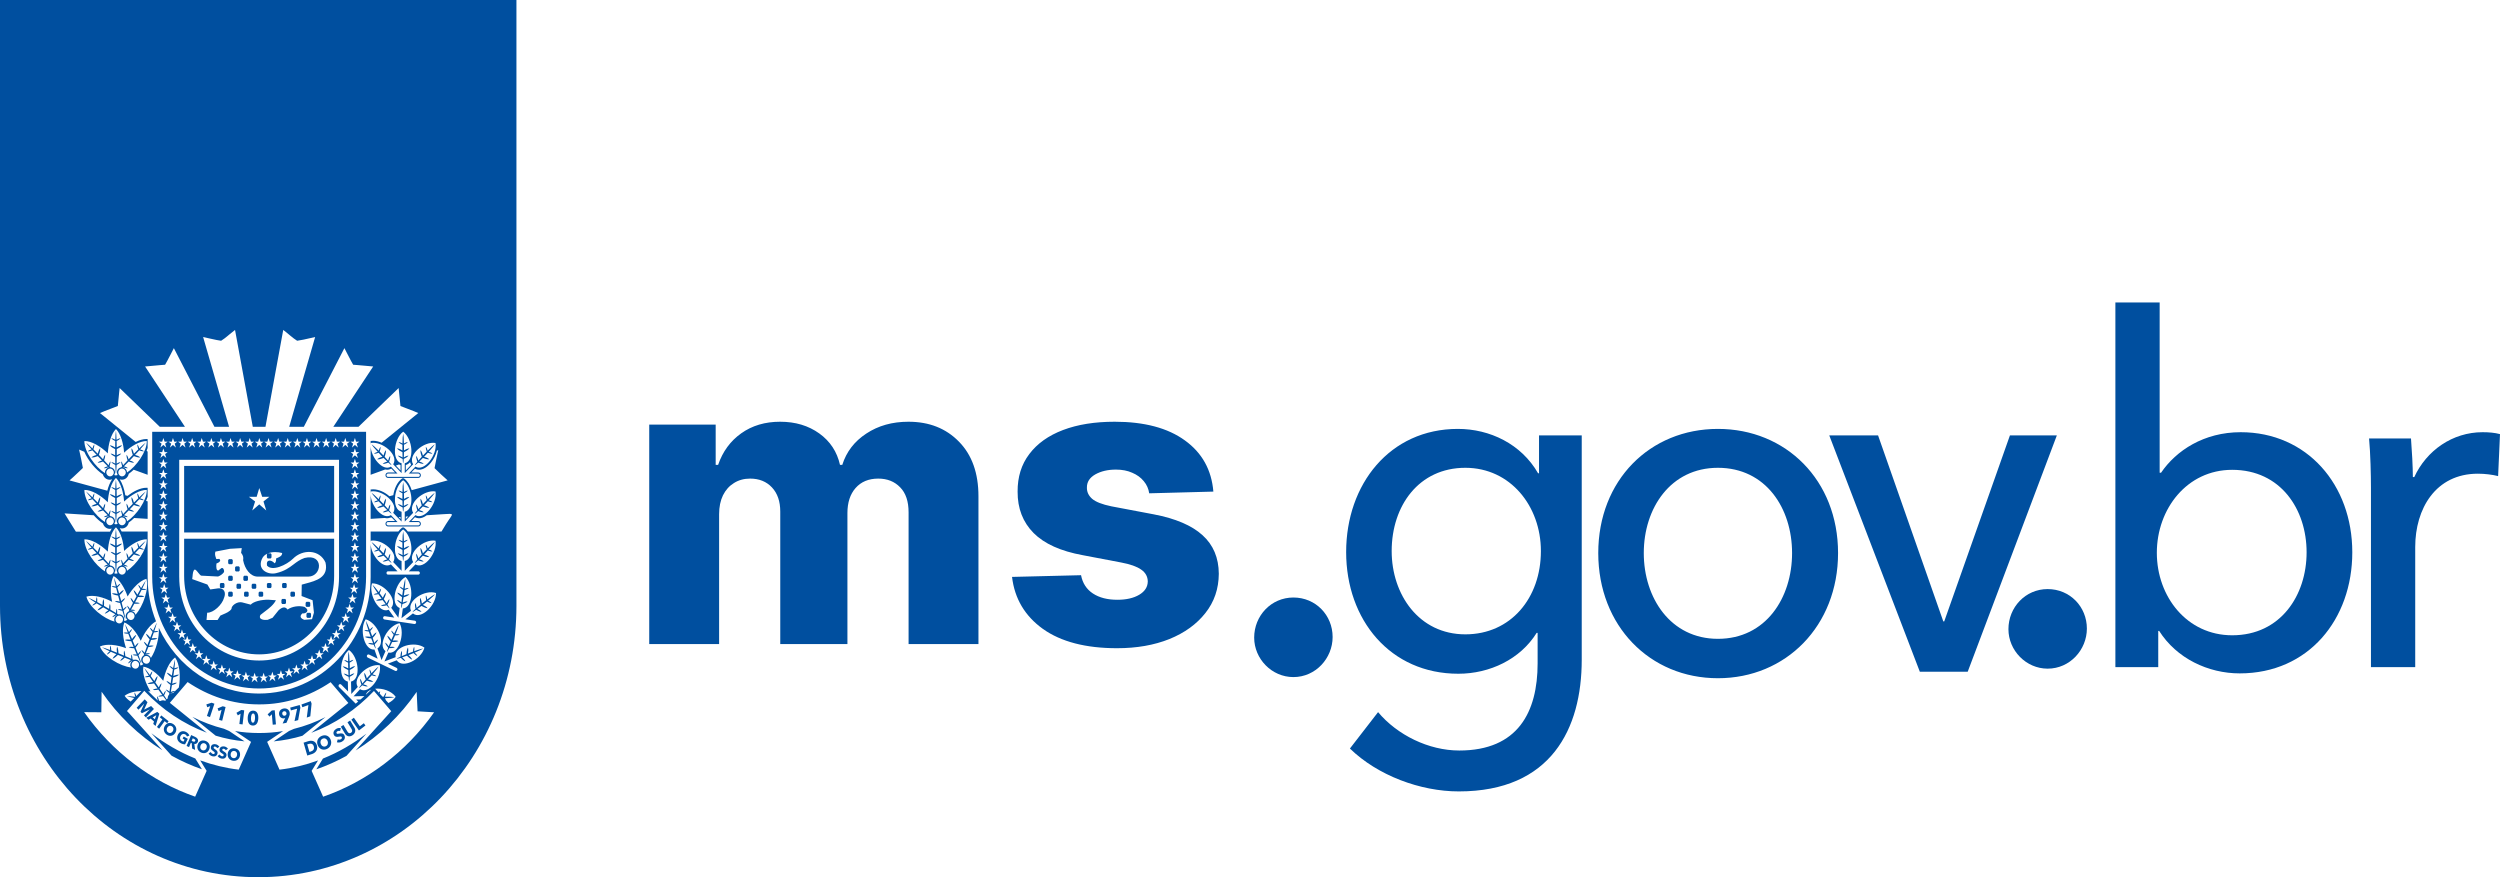 <svg viewBox="0 0 228 80" fill="none" xmlns="http://www.w3.org/2000/svg">
<path fill-rule="evenodd" clip-rule="evenodd" d="M47.099 0V55.26C47.096 68.925 36.554 80 23.55 80C10.546 80 0.003 68.925 0 55.26V0H47.099ZM26.718 50.956C27.594 50.069 29.147 50.089 29.686 51.303C29.991 52.657 28.839 52.964 27.883 53.219C27.757 53.253 27.634 53.286 27.519 53.32L27.503 54.357L28.509 54.743L28.63 55.873L28.457 56.472L27.741 56.528C27.519 56.438 27.23 56.261 27.575 55.94C27.905 55.992 28.309 55.683 27.772 55.349C27.248 55.205 26.608 55.315 26.225 55.593C26.023 55.298 25.732 55.356 25.402 55.663L24.857 56.342L24.412 56.528C24.139 56.567 23.515 56.528 23.755 56.079C23.882 55.975 24.012 55.877 24.14 55.781C24.548 55.473 24.94 55.178 25.163 54.743L24.482 54.695C23.847 54.682 23.112 54.858 22.867 55.144L22.074 54.935C21.63 54.835 21.092 55.227 21.111 55.534C20.944 55.783 20.624 55.915 20.358 56.026C20.261 56.066 20.171 56.103 20.098 56.142L19.842 56.546H18.835L18.894 55.88C19.467 55.9 20.262 55.15 20.433 54.522C20.636 54.046 20.435 53.604 19.901 53.655L19.179 53.758L18.915 53.31L17.529 52.814C17.544 52.749 17.552 52.66 17.56 52.563C17.579 52.337 17.603 52.066 17.728 51.961C17.808 51.892 17.943 52.059 18.077 52.227C18.173 52.346 18.268 52.465 18.345 52.5L19.888 52.578C20.095 52.506 20.326 52.338 20.433 52.168C20.462 52.038 20.389 51.771 20.216 51.798L19.898 52.038C19.727 52.013 19.704 51.729 19.74 51.393L19.924 51.309C19.941 51.294 19.959 51.28 19.976 51.266C20.067 51.194 20.142 51.134 20.012 50.972L19.727 50.984C19.714 50.939 19.699 50.895 19.684 50.851C19.63 50.695 19.577 50.541 19.641 50.309L20.974 50.05L22.05 49.987L21.988 50.418C22.169 50.654 22.218 50.798 22.174 51.095C22.325 51.893 22.841 52.586 23.497 52.586H28.127C29.388 52.568 29.552 50.451 27.772 50.887C27.345 51.038 27.059 51.255 26.765 51.479C26.37 51.778 25.96 52.09 25.171 52.274C24.43 52.453 23.351 51.933 23.953 50.852C24.063 50.68 24.218 50.566 24.393 50.486L24.341 50.55V50.84L24.412 50.929H24.688L24.761 50.84V50.55L24.688 50.463H24.446C24.848 50.302 25.35 50.331 25.732 50.435C25.732 50.695 25.511 50.789 25.297 50.881C25.257 50.898 25.217 50.915 25.179 50.933C25.179 50.944 25.179 50.955 25.179 50.967C25.181 51.089 25.183 51.288 25.038 51.372C24.797 51.068 24.247 50.953 24.349 51.577C24.817 52.144 26.133 51.529 26.718 50.956ZM20.4 53.632L20.472 53.547V53.258L20.4 53.171H20.123L20.053 53.258V53.547L20.123 53.632H20.4ZM21.155 54.425L21.227 54.336V54.048L21.155 53.962H20.881L20.809 54.048V54.336L20.881 54.425H21.155ZM21.155 52.975L21.227 52.889V52.597L21.155 52.509H20.881L20.809 52.597V52.889L20.881 52.975H21.155ZM21.155 51.457L21.227 51.368V51.078L21.155 50.995H20.881L20.809 51.078V51.368L20.881 51.457H21.155ZM21.439 51.739V52.032L21.511 52.115H21.787L21.86 52.032V51.739L21.787 51.652H21.511L21.439 51.739ZM21.912 53.701L21.985 53.612V53.323L21.912 53.238H21.637L21.567 53.323V53.612L21.637 53.701H21.912ZM22.267 52.509L22.195 52.597V52.889L22.267 52.975H22.544L22.615 52.889V52.597L22.544 52.509H22.267ZM22.608 54.425L22.678 54.336V54.048L22.608 53.962H22.332L22.258 54.048V54.336L22.332 54.425H22.608ZM23.298 53.701L23.373 53.612V53.323L23.298 53.238H23.025L22.952 53.323V53.612L23.025 53.701H23.298ZM23.93 54.425L24.003 54.336V54.048L23.93 53.962H23.656L23.584 54.048V54.336L23.656 54.425H23.93ZM24.688 53.632L24.761 53.547V53.258L24.688 53.171H24.412L24.341 53.258V53.547L24.412 53.632H24.688ZM26.012 55.086L26.084 54.996V54.709L26.012 54.624H25.737L25.666 54.709V54.996L25.737 55.086H26.012ZM26.076 53.632L26.147 53.547V53.258L26.076 53.171H25.799L25.727 53.258V53.547L25.799 53.632H26.076ZM26.832 54.425L26.903 54.336V54.048L26.832 53.962H26.557L26.485 54.048V54.336L26.557 54.425H26.832ZM28.366 56.266V55.976L28.296 55.889H28.022L27.949 55.976V56.266L28.022 56.352H28.296L28.366 56.266ZM27.944 54.886L27.872 54.974V55.263L27.944 55.349H28.22L28.294 55.263V54.974L28.22 54.886H27.944ZM33.418 66.908C32.192 67.847 30.862 68.615 29.452 69.181L28.848 70.162C29.791 69.836 30.709 69.426 31.594 68.938L31.595 68.938L33.418 66.908ZM28.023 68.906L28.442 68.774C28.752 68.676 29.021 68.399 28.902 67.984C28.774 67.541 28.41 67.502 28.091 67.603L27.686 67.731L28.023 68.906ZM28.975 67.961C29.115 68.32 29.46 68.456 29.798 68.313C30.139 68.168 30.296 67.818 30.156 67.459C30.015 67.096 29.675 66.972 29.335 67.117C28.996 67.261 28.835 67.596 28.975 67.961ZM30.726 67.694C30.867 67.743 31.045 67.717 31.192 67.636C31.397 67.521 31.531 67.304 31.405 67.055C31.295 66.84 31.082 66.878 30.919 66.908C30.804 66.931 30.731 66.942 30.695 66.87C30.652 66.785 30.721 66.717 30.785 66.681C30.849 66.646 30.945 66.639 31.016 66.673L31.086 66.408C30.951 66.371 30.797 66.398 30.68 66.463C30.488 66.57 30.33 66.785 30.452 67.025C30.552 67.22 30.719 67.216 30.873 67.188L30.881 67.186C31.036 67.158 31.126 67.142 31.166 67.223C31.211 67.31 31.159 67.378 31.082 67.421C31.002 67.466 30.885 67.468 30.801 67.43L30.726 67.694ZM31.473 66.918C31.623 67.167 31.888 67.229 32.148 67.057C32.405 66.886 32.471 66.606 32.321 66.358L31.932 65.713L31.693 65.871L32.07 66.495C32.137 66.606 32.148 66.742 32.013 66.831C31.878 66.92 31.765 66.852 31.698 66.741L31.321 66.117L31.084 66.275L31.473 66.918ZM32.044 65.63L32.733 66.619L33.327 66.165L33.182 65.957L32.817 66.236L32.273 65.457L32.044 65.63ZM28.02 67.89L28.155 67.847C28.342 67.789 28.544 67.81 28.619 68.074C28.695 68.336 28.54 68.476 28.346 68.536L28.218 68.577L28.02 67.89ZM25.743 65.106C25.724 64.984 25.788 64.886 25.903 64.866C26.019 64.844 26.109 64.925 26.127 65.036C26.146 65.155 26.08 65.252 25.967 65.273C25.853 65.292 25.762 65.221 25.743 65.106ZM22.891 65.479C22.898 65.317 22.937 65.063 23.092 65.07C23.246 65.076 23.264 65.332 23.258 65.494C23.251 65.662 23.213 65.916 23.061 65.909C22.905 65.902 22.885 65.646 22.891 65.479ZM29.681 65.4C28.765 65.864 27.805 66.225 26.808 66.472L26.365 66.664L24.956 67.614C25.854 67.53 26.732 67.356 27.581 67.103L29.681 65.4ZM18.872 65.298L19.149 65.4L19.556 64.18L19.302 64.087L18.82 64.241L18.895 64.499L19.171 64.402L18.872 65.298ZM19.981 65.655L20.264 65.732L20.573 64.479L20.313 64.409L19.844 64.606L19.939 64.855L20.207 64.736L19.981 65.655ZM21.831 66.032L22.123 66.068L22.272 64.783L22.004 64.75L21.564 65.009L21.69 65.244L21.941 65.088L21.831 66.032ZM22.591 65.468C22.578 65.834 22.699 66.157 23.05 66.171C23.399 66.187 23.544 65.874 23.557 65.507C23.572 65.143 23.451 64.826 23.102 64.811C22.752 64.796 22.605 65.103 22.591 65.468ZM24.792 65.145L24.873 66.093L25.166 66.065L25.055 64.774L24.787 64.799L24.407 65.149L24.578 65.353L24.792 65.145ZM26.126 65.921L26.346 65.407C26.406 65.266 26.442 65.138 26.417 64.987C26.371 64.707 26.128 64.568 25.861 64.617C25.596 64.664 25.408 64.876 25.455 65.166C25.496 65.417 25.711 65.551 25.926 65.512C25.953 65.507 25.987 65.496 26.009 65.482L26.007 65.488L25.775 65.984L26.126 65.921ZM26.861 65.766L27.191 65.675L27.395 64.534L27.335 64.296L26.465 64.535L26.529 64.79L27.096 64.635L26.861 65.766ZM27.978 65.444L28.3 65.327L28.416 64.173L28.34 63.942L27.492 64.252L27.575 64.5L28.127 64.299L27.978 65.444ZM17.577 67.334L17.699 67.391C17.766 67.423 17.844 67.479 17.805 67.573C17.763 67.674 17.662 67.65 17.588 67.617L17.478 67.567L17.577 67.334ZM18.284 68.001C18.345 67.822 18.503 67.732 18.668 67.793C18.834 67.855 18.903 68.031 18.842 68.21C18.78 68.394 18.619 68.483 18.454 68.422C18.29 68.361 18.221 68.185 18.284 68.001ZM14.256 65.225L14.123 65.597L13.924 65.42L14.256 65.225ZM15.262 66.347C15.362 66.188 15.537 66.139 15.684 66.24C15.832 66.341 15.859 66.53 15.759 66.689C15.655 66.853 15.479 66.899 15.333 66.8C15.187 66.699 15.159 66.512 15.262 66.347ZM21.035 68.767C21.061 68.579 21.199 68.457 21.373 68.483C21.546 68.509 21.648 68.666 21.623 68.855C21.596 69.049 21.456 69.17 21.283 69.145C21.11 69.118 21.009 68.961 21.035 68.767ZM19.667 67.094C20.519 67.352 21.399 67.527 22.3 67.611L20.897 66.666L20.424 66.461C19.426 66.211 18.465 65.845 17.55 65.378L19.667 67.094ZM13.654 64.705L13.129 65.246L13.303 65.427L14.039 64.657L13.782 64.389L13.15 64.715L13.146 64.711L13.45 64.042L13.199 63.778L12.463 64.548L12.63 64.723L13.146 64.173L13.149 64.177L12.815 64.916L12.94 65.047L13.652 64.701L13.654 64.705ZM14.046 65.804L13.976 66.022L14.188 66.21L14.531 65.089L14.345 64.924L13.341 65.458L13.549 65.643L13.739 65.532L14.046 65.804ZM14.812 65.611L14.315 66.3L14.514 66.459L15.012 65.769L15.248 65.955L15.377 65.775L14.707 65.246L14.578 65.425L14.812 65.611ZM15.207 67C15.479 67.187 15.803 67.13 15.984 66.843C16.167 66.552 16.081 66.229 15.808 66.042C15.537 65.856 15.221 65.901 15.038 66.193C14.857 66.48 14.936 66.814 15.207 67ZM16.228 66.994C16.075 67.297 16.186 67.617 16.48 67.776C16.62 67.855 16.761 67.888 16.875 67.888L17.13 67.38L16.751 67.172L16.657 67.359L16.832 67.455L16.744 67.629C16.698 67.626 16.645 67.608 16.593 67.579C16.412 67.481 16.375 67.299 16.464 67.123C16.55 66.95 16.729 66.886 16.884 66.971C16.974 67.02 17.029 67.098 17.046 67.174L17.27 67.083C17.233 66.965 17.123 66.841 16.979 66.762C16.699 66.608 16.382 66.685 16.228 66.994ZM17.523 68.267L17.793 68.39L17.724 67.85C17.862 67.866 17.978 67.805 18.033 67.672C18.13 67.445 17.979 67.288 17.796 67.205L17.433 67.037L17.015 68.032L17.241 68.136L17.407 67.741L17.485 67.776L17.523 68.267ZM18.03 67.907C17.921 68.23 18.072 68.533 18.377 68.647C18.684 68.761 18.984 68.627 19.094 68.304C19.206 67.977 19.051 67.686 18.744 67.571C18.439 67.457 18.143 67.579 18.03 67.907ZM19.022 68.709C19.085 68.83 19.215 68.927 19.357 68.969C19.555 69.025 19.769 68.972 19.834 68.731C19.89 68.522 19.73 68.41 19.605 68.325C19.521 68.267 19.466 68.227 19.485 68.157C19.507 68.074 19.59 68.074 19.653 68.094C19.715 68.111 19.782 68.169 19.807 68.235L20.006 68.11C19.941 68.001 19.826 67.919 19.712 67.886C19.526 67.832 19.299 67.868 19.238 68.101C19.187 68.29 19.298 68.397 19.413 68.476L19.415 68.477C19.534 68.559 19.604 68.607 19.582 68.686C19.559 68.77 19.486 68.781 19.413 68.76C19.334 68.737 19.257 68.663 19.227 68.586L19.022 68.709ZM20.192 69.182C20.392 69.226 20.603 69.158 20.651 68.914C20.695 68.702 20.53 68.601 20.401 68.525C20.312 68.471 20.257 68.436 20.27 68.366C20.288 68.282 20.372 68.277 20.434 68.291C20.497 68.305 20.565 68.358 20.596 68.422L20.788 68.285C20.716 68.18 20.596 68.106 20.482 68.08C20.293 68.038 20.069 68.091 20.021 68.326C19.982 68.518 20.099 68.616 20.218 68.688C20.343 68.762 20.415 68.805 20.399 68.886C20.381 68.972 20.31 68.987 20.235 68.97C20.154 68.953 20.074 68.884 20.039 68.809L19.843 68.945C19.913 69.061 20.047 69.15 20.192 69.182ZM20.77 68.727C20.723 69.067 20.931 69.334 21.251 69.381C21.573 69.429 21.842 69.234 21.888 68.894C21.935 68.549 21.726 68.297 21.404 68.249C21.084 68.202 20.816 68.383 20.77 68.727ZM18.416 70.158L17.811 69.175C16.386 68.601 15.042 67.822 13.803 66.868L15.647 68.918C16.539 69.412 17.466 69.828 18.416 70.158ZM14.81 68.425L11.8 65.076C11.726 65 11.653 64.923 11.581 64.846L13.158 63.002C14.788 64.717 16.727 66.032 18.864 66.825L15.518 64.121L15.489 64.1L15.489 64.099L17.11 62.203C19.017 63.491 21.221 64.24 23.576 64.24H23.699C26.049 64.24 28.248 63.496 30.151 62.215L31.772 64.111L31.755 64.122L28.386 66.834C30.527 66.045 32.471 64.731 34.106 63.016L35.682 64.859L35.683 64.86L35.658 64.885L32.436 68.443C34.59 67.1 36.504 65.284 38 63.1L38.083 64.872L39.591 64.962C37.034 68.6 33.425 71.292 29.469 72.66L28.421 70.303L28.422 70.302H28.422L29.006 69.351C27.878 69.766 26.703 70.051 25.491 70.193L24.364 67.657V67.656L25.82 66.675C25.127 66.791 24.419 66.85 23.699 66.85H23.576C22.848 66.85 22.133 66.789 21.433 66.671L22.893 67.656H22.898L22.896 67.658L22.898 67.658L22.896 67.66L21.771 70.191C20.56 70.047 19.385 69.761 18.257 69.347L18.843 70.298L18.847 70.299L17.799 72.657C13.841 71.286 10.23 68.59 7.675 64.947L9.242 64.959L9.266 63.085C10.757 65.264 12.665 67.079 14.81 68.425ZM14.889 62.09C15.059 61.223 15.451 60.332 15.967 59.96C16.401 60.554 16.483 61.737 16.311 62.694L15.787 63.207C15.709 63.201 15.628 63.21 15.553 63.246C15.554 63.236 15.556 63.229 15.558 63.219C15.64 63.196 15.851 63.13 15.959 63.029C15.959 63.029 15.868 62.984 15.579 63.103C15.611 62.916 15.646 62.709 15.682 62.486C15.78 62.459 16.014 62.385 16.136 62.272C16.136 62.272 16.032 62.221 15.703 62.353C15.712 62.296 15.721 62.239 15.73 62.181C15.736 62.143 15.742 62.104 15.747 62.065C15.762 61.969 15.775 61.883 15.787 61.794C15.894 61.765 16.18 61.677 16.328 61.541C16.328 61.541 16.204 61.48 15.811 61.642C15.842 61.426 15.868 61.233 15.89 61.066C15.978 61.042 16.178 60.976 16.284 60.879C16.284 60.879 16.194 60.834 15.904 60.951C15.951 60.577 15.97 60.319 15.968 60.127C15.92 60.29 15.861 60.548 15.79 60.932C15.549 60.727 15.449 60.741 15.449 60.741C15.52 60.866 15.691 60.993 15.768 61.045C15.738 61.212 15.705 61.402 15.671 61.615C15.347 61.339 15.213 61.357 15.213 61.357C15.31 61.531 15.55 61.703 15.646 61.769C15.632 61.857 15.618 61.945 15.604 62.041C15.593 62.109 15.584 62.175 15.574 62.241C15.57 62.27 15.566 62.298 15.562 62.327C15.292 62.098 15.18 62.113 15.18 62.113C15.261 62.256 15.454 62.399 15.542 62.46C15.511 62.683 15.482 62.891 15.458 63.078C15.223 62.878 15.124 62.891 15.124 62.891C15.196 63.018 15.368 63.146 15.444 63.197C15.437 63.248 15.434 63.289 15.429 63.336C15.334 63.431 15.291 63.562 15.295 63.691L15.2 63.784C15.136 63.681 15.056 63.555 14.963 63.414C15.008 63.331 15.107 63.136 15.116 62.988C15.116 62.988 15.022 63.03 14.899 63.316C14.797 63.16 14.682 62.988 14.556 62.804C14.609 62.707 14.719 62.488 14.728 62.322C14.728 62.322 14.621 62.362 14.48 62.694C14.438 62.632 14.396 62.571 14.353 62.508C14.341 62.492 14.33 62.476 14.319 62.46C14.279 62.402 14.242 62.349 14.205 62.296L14.164 62.237C14.22 62.132 14.358 61.865 14.37 61.664C14.37 61.664 14.243 61.711 14.075 62.112C13.952 61.938 13.84 61.783 13.741 61.649C13.786 61.567 13.883 61.373 13.892 61.227C13.892 61.227 13.797 61.268 13.673 61.56C13.441 61.251 13.277 61.05 13.164 60.926C13.245 61.1 13.376 61.32 13.579 61.632C13.274 61.665 13.208 61.747 13.208 61.747C13.344 61.783 13.552 61.746 13.64 61.726C13.732 61.865 13.84 62.023 13.962 62.201C13.541 62.245 13.458 62.357 13.458 62.357C13.647 62.408 13.941 62.352 14.048 62.327C14.065 62.352 14.082 62.376 14.099 62.401C14.132 62.449 14.165 62.497 14.202 62.549C14.257 62.63 14.312 62.707 14.366 62.784C14.016 62.823 13.945 62.917 13.945 62.917C14.103 62.959 14.343 62.916 14.443 62.894C14.571 63.075 14.693 63.243 14.803 63.394C14.498 63.427 14.431 63.509 14.431 63.509C14.572 63.547 14.787 63.505 14.871 63.487C14.974 63.626 15.065 63.746 15.14 63.842L15.064 63.917C14.929 63.85 14.768 63.85 14.631 63.934C14.589 63.925 14.554 63.918 14.508 63.908C14.484 63.817 14.422 63.606 14.329 63.496C14.329 63.496 14.286 63.59 14.396 63.886C14.394 63.886 14.391 63.886 14.388 63.885C14.387 63.885 14.387 63.885 14.386 63.885C14.113 63.633 13.765 63.285 13.516 63.033C13.585 63.039 13.655 63.045 13.724 63.055C13.275 62.324 12.966 61.43 13.077 60.8C13.668 60.882 14.367 61.439 14.889 62.09ZM12.247 63.656L11.916 63.983C11.684 63.828 11.492 63.652 11.365 63.459C11.718 63.175 12.292 63.039 12.897 63.017L12.427 63.48C12.395 63.377 12.343 63.237 12.273 63.155C12.273 63.155 12.23 63.25 12.342 63.552C11.971 63.506 11.718 63.484 11.555 63.48C11.716 63.538 11.937 63.594 12.247 63.656ZM12.21 60.301C12.383 60.224 12.582 60.307 12.657 60.488C12.731 60.669 12.652 60.878 12.479 60.956C12.305 61.033 12.106 60.95 12.031 60.769C11.957 60.588 12.037 60.379 12.21 60.301ZM13.213 59.85C13.385 59.773 13.587 59.856 13.661 60.037C13.735 60.218 13.655 60.427 13.482 60.505C13.309 60.583 13.108 60.499 13.035 60.319C12.96 60.138 13.04 59.928 13.213 59.85ZM12.105 58.434L12.099 58.419C12.177 58.33 12.368 58.101 12.422 57.907C12.422 57.907 12.288 57.924 12.04 58.276C11.956 58.078 11.879 57.902 11.811 57.749C11.873 57.678 12.009 57.511 12.048 57.371C12.048 57.371 11.947 57.389 11.764 57.646C11.604 57.291 11.485 57.056 11.401 56.909C11.444 57.097 11.525 57.342 11.657 57.694C11.353 57.656 11.271 57.721 11.271 57.721C11.396 57.788 11.606 57.799 11.697 57.8C11.758 57.957 11.828 58.136 11.91 58.338C11.491 58.283 11.385 58.373 11.385 58.373C11.56 58.467 11.858 58.478 11.968 58.48C12 58.561 12.034 58.642 12.071 58.732C12.098 58.799 12.126 58.865 12.153 58.93C12.163 58.953 12.172 58.976 12.182 58.999C11.832 58.956 11.743 59.031 11.743 59.031C11.888 59.109 12.132 59.122 12.234 59.123C12.321 59.331 12.404 59.523 12.479 59.695C12.175 59.657 12.093 59.721 12.093 59.721C12.222 59.79 12.441 59.799 12.525 59.8C12.716 60.229 12.851 60.504 12.874 60.494C12.895 60.484 12.797 60.19 12.631 59.751C12.692 59.681 12.83 59.513 12.87 59.371C12.87 59.371 12.771 59.39 12.59 59.641C12.523 59.465 12.446 59.27 12.363 59.062C12.434 58.98 12.587 58.791 12.632 58.632C12.632 58.632 12.52 58.646 12.312 58.937L12.307 58.926C12.274 58.842 12.241 58.758 12.204 58.672C12.17 58.587 12.137 58.51 12.105 58.434ZM10.786 56.158C10.967 56.103 11.155 56.214 11.207 56.403C11.259 56.593 11.153 56.79 10.973 56.843C10.792 56.898 10.603 56.788 10.551 56.598C10.5 56.409 10.604 56.212 10.786 56.158ZM11.837 55.845C12.018 55.792 12.206 55.901 12.258 56.091C12.309 56.281 12.204 56.478 12.024 56.532C11.842 56.585 11.654 56.475 11.602 56.285C11.55 56.097 11.656 55.898 11.837 55.845ZM10.362 52.536C10.89 52.826 11.363 53.6 11.637 54.399C12.084 53.647 12.745 52.951 13.351 52.788C13.621 53.693 13.046 55.288 12.361 56.074C12.36 56.071 12.36 56.068 12.36 56.065C12.36 56.063 12.36 56.062 12.36 56.061C12.299 55.836 12.095 55.704 11.881 55.724C11.886 55.715 11.89 55.708 11.894 55.7C11.98 55.708 12.198 55.721 12.333 55.666C12.333 55.666 12.263 55.592 11.953 55.598C12.045 55.435 12.146 55.254 12.252 55.057C12.353 55.066 12.597 55.08 12.748 55.018C12.748 55.018 12.668 54.934 12.315 54.939C12.361 54.856 12.405 54.773 12.452 54.685C12.471 54.649 12.489 54.614 12.507 54.581C12.532 54.535 12.556 54.49 12.579 54.446C12.689 54.457 12.986 54.477 13.169 54.402C13.169 54.402 13.073 54.3 12.651 54.31L12.661 54.29C12.758 54.106 12.843 53.943 12.915 53.798C13.005 53.807 13.216 53.818 13.347 53.765C13.347 53.765 13.277 53.69 12.966 53.696C13.132 53.36 13.236 53.127 13.297 52.944C13.199 53.081 13.058 53.301 12.864 53.636C12.706 53.357 12.608 53.334 12.608 53.334C12.634 53.478 12.753 53.658 12.807 53.734C12.724 53.88 12.63 54.048 12.528 54.236C12.315 53.859 12.184 53.827 12.184 53.827C12.219 54.025 12.386 54.274 12.455 54.371C12.413 54.448 12.371 54.526 12.325 54.612L12.192 54.864C12.014 54.551 11.903 54.526 11.903 54.526C11.932 54.69 12.066 54.893 12.129 54.983C12.026 55.18 11.931 55.366 11.848 55.532C11.691 55.259 11.595 55.236 11.595 55.236C11.621 55.382 11.741 55.563 11.795 55.638L11.784 55.662C11.766 55.698 11.751 55.728 11.735 55.762C11.532 55.86 11.416 56.091 11.479 56.322C11.48 56.325 11.481 56.328 11.482 56.33C11.483 56.331 11.484 56.333 11.485 56.334C11.484 56.338 11.479 56.352 11.481 56.352C11.482 56.352 11.487 56.345 11.489 56.344C11.514 56.42 11.557 56.483 11.611 56.535C11.608 56.535 11.604 56.536 11.6 56.537C11.597 56.538 11.594 56.538 11.59 56.538C11.552 56.565 11.514 56.591 11.468 56.607C11.414 56.621 11.363 56.621 11.311 56.617C11.33 56.538 11.338 56.456 11.315 56.371C11.249 56.13 11.02 55.993 10.79 56.038C10.775 56.028 10.76 56.019 10.746 56.01C10.726 55.997 10.705 55.983 10.682 55.969C10.689 55.876 10.7 55.654 10.649 55.517C10.649 55.517 10.579 55.59 10.584 55.908C10.428 55.812 10.255 55.707 10.067 55.596C10.076 55.485 10.088 55.237 10.03 55.083C10.03 55.083 9.949 55.166 9.955 55.528L9.927 55.512C9.857 55.471 9.787 55.43 9.714 55.388L9.704 55.382C9.626 55.337 9.555 55.295 9.483 55.254C9.494 55.134 9.511 54.831 9.441 54.642C9.441 54.642 9.344 54.742 9.352 55.179C9.171 55.076 9.008 54.985 8.864 54.907C8.872 54.812 8.882 54.592 8.831 54.457C8.831 54.457 8.76 54.53 8.765 54.854C8.432 54.677 8.201 54.566 8.05 54.504C8.193 54.626 8.4 54.767 8.709 54.961C8.442 55.128 8.419 55.23 8.419 55.23C8.559 55.203 8.731 55.077 8.803 55.021C8.943 55.106 9.104 55.202 9.287 55.31C8.922 55.534 8.891 55.673 8.891 55.673C9.085 55.636 9.327 55.456 9.415 55.386C9.454 55.409 9.493 55.432 9.533 55.455C9.569 55.476 9.605 55.498 9.643 55.52C9.677 55.54 9.711 55.559 9.744 55.578C9.792 55.606 9.84 55.634 9.888 55.661C9.584 55.85 9.558 55.968 9.558 55.968C9.719 55.936 9.92 55.791 10.001 55.727C10.19 55.835 10.367 55.933 10.527 56.022C10.26 56.188 10.239 56.289 10.239 56.289C10.38 56.262 10.559 56.13 10.628 56.076C10.637 56.082 10.644 56.086 10.654 56.091L10.656 56.091C10.474 56.197 10.374 56.415 10.433 56.633C10.437 56.647 10.444 56.658 10.45 56.67C10.454 56.677 10.459 56.685 10.463 56.693C9.476 56.44 8.112 55.36 7.88 54.414C8.498 54.213 9.455 54.464 10.226 54.885C10.045 54.038 10.05 53.087 10.362 52.536ZM10.981 54.541C10.956 54.447 10.932 54.361 10.908 54.275C10.996 54.198 11.214 53.996 11.292 53.812C11.292 53.812 11.156 53.811 10.867 54.126C10.808 53.919 10.754 53.733 10.705 53.572C10.775 53.51 10.93 53.364 10.987 53.23C10.987 53.23 10.884 53.234 10.671 53.464C10.556 53.091 10.467 52.842 10.402 52.685C10.421 52.878 10.47 53.131 10.559 53.497C10.261 53.42 10.174 53.472 10.174 53.472C10.288 53.555 10.497 53.594 10.586 53.608C10.627 53.772 10.675 53.959 10.73 54.17C10.322 54.059 10.206 54.135 10.206 54.135C10.368 54.251 10.662 54.303 10.771 54.319C10.788 54.386 10.806 54.452 10.826 54.523C10.831 54.543 10.836 54.562 10.842 54.583C10.846 54.599 10.851 54.615 10.855 54.63C10.876 54.709 10.897 54.786 10.919 54.863C10.577 54.772 10.48 54.835 10.48 54.835C10.614 54.932 10.854 54.977 10.954 54.992C11.015 55.209 11.074 55.411 11.128 55.592C10.83 55.514 10.742 55.566 10.742 55.566C10.861 55.653 11.077 55.691 11.161 55.704C11.298 56.153 11.399 56.445 11.421 56.438C11.444 56.432 11.383 56.127 11.272 55.668C11.341 55.607 11.498 55.46 11.556 55.324C11.556 55.324 11.454 55.33 11.245 55.554C11.199 55.37 11.148 55.167 11.091 54.95C11.172 54.877 11.347 54.71 11.411 54.559C11.411 54.559 11.298 54.558 11.056 54.819C11.031 54.727 11.008 54.636 10.981 54.541ZM10.575 48.089C11.008 48.519 11.261 49.399 11.317 50.245C11.941 49.649 12.76 49.169 13.385 49.185C13.409 50.133 12.439 51.504 11.574 52.063C11.574 52.061 11.575 52.058 11.575 52.056C11.576 52.054 11.577 52.052 11.577 52.05C11.577 51.817 11.415 51.633 11.204 51.588C11.209 51.584 11.213 51.58 11.218 51.576C11.22 51.574 11.222 51.572 11.224 51.57C11.303 51.602 11.51 51.678 11.654 51.664C11.654 51.664 11.606 51.572 11.306 51.489C11.437 51.358 11.581 51.213 11.735 51.054C11.83 51.092 12.061 51.175 12.223 51.16C12.223 51.16 12.168 51.054 11.827 50.959C11.859 50.926 11.89 50.893 11.922 50.86C11.956 50.825 11.991 50.79 12.026 50.754C12.07 50.707 12.112 50.663 12.152 50.62C12.172 50.6 12.191 50.58 12.21 50.559C12.312 50.601 12.593 50.707 12.788 50.687C12.788 50.687 12.723 50.561 12.314 50.45C12.46 50.294 12.59 50.155 12.702 50.033C12.786 50.067 12.986 50.138 13.127 50.124C13.127 50.124 13.077 50.032 12.778 49.948C13.026 49.674 13.186 49.478 13.292 49.32C13.163 49.424 12.97 49.596 12.695 49.862C12.616 49.549 12.528 49.498 12.528 49.498C12.514 49.645 12.582 49.851 12.616 49.94C12.497 50.057 12.363 50.191 12.215 50.342C12.11 49.919 11.99 49.851 11.99 49.851C11.972 50.052 12.068 50.339 12.11 50.451C12.082 50.48 12.054 50.509 12.026 50.538C11.992 50.573 11.958 50.609 11.922 50.646C11.888 50.681 11.856 50.716 11.823 50.75C11.791 50.784 11.76 50.818 11.728 50.851C11.638 50.5 11.539 50.443 11.539 50.443C11.524 50.608 11.599 50.843 11.636 50.947C11.485 51.109 11.347 51.259 11.222 51.396C11.143 51.088 11.056 51.038 11.056 51.038C11.043 51.185 11.112 51.394 11.143 51.483C11.132 51.495 11.122 51.507 11.112 51.518C11.092 51.541 11.073 51.562 11.053 51.584C10.833 51.619 10.661 51.81 10.661 52.05C10.661 52.054 10.663 52.058 10.663 52.063C10.662 52.065 10.661 52.067 10.66 52.069C10.657 52.073 10.654 52.078 10.655 52.079C10.655 52.08 10.658 52.078 10.66 52.077C10.662 52.075 10.664 52.074 10.665 52.074C10.669 52.155 10.695 52.227 10.733 52.293C10.729 52.291 10.725 52.291 10.72 52.291C10.717 52.29 10.715 52.29 10.712 52.289L10.707 52.291C10.665 52.305 10.622 52.319 10.575 52.321C10.521 52.319 10.47 52.304 10.422 52.286C10.462 52.215 10.49 52.137 10.49 52.05C10.49 51.8 10.306 51.601 10.072 51.58C10.043 51.546 10.018 51.518 9.986 51.483C10.019 51.394 10.087 51.185 10.074 51.038C10.074 51.038 9.987 51.088 9.907 51.396C9.784 51.259 9.644 51.109 9.493 50.947C9.53 50.843 9.606 50.608 9.591 50.443C9.591 50.443 9.492 50.5 9.402 50.851C9.386 50.834 9.371 50.818 9.355 50.801C9.307 50.75 9.258 50.698 9.207 50.646C9.142 50.577 9.081 50.514 9.02 50.452C9.061 50.339 9.157 50.052 9.139 49.851C9.139 49.851 9.021 49.919 8.915 50.342C8.766 50.191 8.633 50.057 8.515 49.941C8.548 49.851 8.615 49.645 8.602 49.498C8.602 49.498 8.514 49.549 8.434 49.862C8.16 49.596 7.968 49.424 7.838 49.32C7.944 49.478 8.105 49.674 8.352 49.948C8.052 50.032 8.004 50.124 8.004 50.124C8.144 50.138 8.343 50.067 8.428 50.033C8.539 50.155 8.669 50.294 8.816 50.45C8.406 50.561 8.341 50.687 8.341 50.687C8.537 50.707 8.817 50.601 8.92 50.559C8.956 50.596 8.991 50.634 9.027 50.672C9.052 50.699 9.078 50.726 9.105 50.754L9.108 50.757C9.174 50.826 9.239 50.892 9.303 50.959C8.962 51.054 8.907 51.16 8.907 51.16C9.069 51.175 9.3 51.092 9.395 51.054C9.549 51.213 9.693 51.358 9.824 51.489C9.524 51.572 9.476 51.664 9.476 51.664C9.619 51.678 9.827 51.602 9.907 51.57C9.912 51.576 9.917 51.58 9.921 51.585C9.924 51.587 9.926 51.589 9.929 51.592C9.728 51.642 9.574 51.823 9.574 52.05C9.574 52.065 9.578 52.078 9.582 52.092C9.584 52.1 9.586 52.108 9.587 52.116C8.704 51.59 7.673 50.161 7.697 49.185C8.345 49.168 9.2 49.684 9.832 50.309C9.879 49.442 10.133 48.53 10.575 48.089ZM10.037 51.694C10.226 51.694 10.379 51.853 10.379 52.05C10.379 52.247 10.226 52.406 10.037 52.406C9.849 52.406 9.697 52.247 9.697 52.05C9.697 51.853 9.849 51.694 10.037 51.694ZM11.129 51.694C11.318 51.694 11.471 51.853 11.471 52.05C11.471 52.247 11.318 52.406 11.129 52.406C10.942 52.406 10.789 52.247 10.789 52.05C10.789 51.853 10.942 51.694 11.129 51.694ZM10.648 50.188C10.648 50.093 10.648 50.006 10.647 49.918C10.752 49.869 11.014 49.737 11.136 49.582C11.136 49.582 11.007 49.541 10.645 49.763C10.644 49.546 10.64 49.352 10.635 49.184C10.719 49.143 10.906 49.047 10.995 48.935C10.995 48.935 10.895 48.91 10.63 49.069C10.617 48.678 10.597 48.412 10.575 48.243C10.544 48.434 10.524 48.692 10.514 49.069C10.249 48.91 10.15 48.935 10.15 48.935C10.239 49.047 10.428 49.146 10.511 49.184C10.507 49.352 10.504 49.546 10.504 49.765C10.139 49.541 10.008 49.582 10.008 49.582C10.133 49.739 10.402 49.874 10.503 49.921C10.503 50.009 10.503 50.097 10.503 50.195C10.503 50.294 10.503 50.39 10.504 50.486C10.198 50.301 10.088 50.335 10.088 50.335C10.192 50.465 10.411 50.578 10.504 50.621C10.506 50.847 10.51 51.059 10.514 51.248C10.249 51.087 10.15 51.112 10.15 51.112C10.241 51.229 10.439 51.328 10.518 51.364C10.531 51.836 10.552 52.145 10.575 52.145C10.599 52.145 10.62 51.835 10.633 51.362C10.716 51.323 10.905 51.226 10.995 51.112C10.995 51.112 10.896 51.088 10.637 51.245C10.641 51.055 10.644 50.844 10.646 50.618C10.743 50.572 10.954 50.463 11.056 50.335C11.056 50.335 10.947 50.302 10.647 50.483C10.648 50.39 10.648 50.297 10.648 50.201V50.195V50.188ZM10.575 43.585C11.008 44.015 11.261 44.895 11.317 45.742C11.941 45.146 12.76 44.665 13.385 44.682C13.409 45.63 12.439 47 11.574 47.558C11.574 47.556 11.575 47.555 11.575 47.553C11.576 47.551 11.577 47.548 11.577 47.546C11.577 47.313 11.415 47.129 11.204 47.086C11.208 47.082 11.211 47.079 11.214 47.076C11.217 47.073 11.22 47.07 11.224 47.066C11.303 47.099 11.51 47.174 11.654 47.16C11.654 47.16 11.606 47.068 11.306 46.985C11.437 46.855 11.581 46.709 11.735 46.55C11.83 46.589 12.061 46.672 12.223 46.656C12.223 46.656 12.168 46.55 11.827 46.455C11.852 46.43 11.877 46.404 11.902 46.378C11.942 46.336 11.984 46.294 12.026 46.25C12.075 46.198 12.121 46.15 12.166 46.102C12.181 46.087 12.195 46.071 12.21 46.056C12.312 46.097 12.593 46.202 12.788 46.182C12.788 46.182 12.723 46.057 12.314 45.946C12.46 45.791 12.59 45.652 12.702 45.529C12.786 45.562 12.986 45.635 13.127 45.62C13.127 45.62 13.077 45.529 12.778 45.445C13.026 45.17 13.186 44.974 13.292 44.816C13.163 44.92 12.97 45.092 12.695 45.358C12.616 45.045 12.528 44.995 12.528 44.995C12.514 45.141 12.582 45.347 12.616 45.437C12.497 45.553 12.363 45.688 12.215 45.839C12.11 45.416 11.99 45.348 11.99 45.348C11.972 45.549 12.068 45.835 12.11 45.948C12.079 45.98 12.048 46.011 12.017 46.044C11.986 46.076 11.955 46.108 11.922 46.143C11.877 46.189 11.834 46.235 11.791 46.28C11.77 46.303 11.749 46.325 11.728 46.347C11.638 45.996 11.539 45.94 11.539 45.94C11.524 46.105 11.599 46.34 11.636 46.444C11.514 46.573 11.399 46.698 11.294 46.813C11.27 46.839 11.245 46.866 11.222 46.891C11.143 46.584 11.056 46.534 11.056 46.534C11.043 46.681 11.112 46.89 11.143 46.979C11.135 46.988 11.127 46.997 11.12 47.005C11.097 47.031 11.076 47.055 11.053 47.081C10.833 47.116 10.661 47.306 10.661 47.546C10.661 47.548 10.662 47.551 10.662 47.553C10.662 47.555 10.663 47.556 10.663 47.558C10.662 47.561 10.66 47.564 10.659 47.567C10.656 47.571 10.654 47.575 10.655 47.576C10.655 47.576 10.658 47.575 10.66 47.573C10.662 47.572 10.664 47.571 10.665 47.57C10.669 47.651 10.695 47.724 10.733 47.789C10.729 47.788 10.725 47.787 10.72 47.787C10.717 47.787 10.715 47.786 10.712 47.786L10.707 47.788C10.665 47.801 10.622 47.816 10.575 47.817C10.521 47.816 10.47 47.8 10.422 47.782C10.462 47.711 10.49 47.634 10.49 47.546C10.49 47.297 10.306 47.098 10.072 47.076C10.043 47.043 10.018 47.014 9.986 46.979C10.019 46.89 10.087 46.681 10.074 46.534C10.074 46.534 9.987 46.584 9.907 46.891C9.784 46.755 9.644 46.604 9.493 46.444C9.53 46.34 9.606 46.105 9.591 45.94C9.591 45.94 9.492 45.996 9.402 46.347C9.338 46.279 9.274 46.212 9.207 46.143C9.142 46.074 9.081 46.011 9.02 45.948C9.061 45.835 9.157 45.549 9.139 45.348C9.139 45.348 9.021 45.416 8.915 45.839C8.766 45.688 8.633 45.553 8.515 45.437C8.548 45.347 8.615 45.141 8.602 44.995C8.602 44.995 8.514 45.045 8.434 45.358C8.16 45.092 7.968 44.92 7.838 44.816C7.944 44.974 8.105 45.17 8.352 45.445C8.052 45.529 8.004 45.62 8.004 45.62C8.144 45.635 8.343 45.562 8.428 45.529C8.539 45.652 8.669 45.791 8.816 45.946C8.406 46.057 8.341 46.182 8.341 46.182C8.537 46.202 8.817 46.097 8.92 46.056C8.95 46.087 8.98 46.118 9.01 46.15C9.041 46.182 9.072 46.215 9.105 46.25C9.142 46.289 9.178 46.327 9.214 46.364C9.244 46.395 9.273 46.425 9.303 46.456C8.962 46.55 8.907 46.656 8.907 46.656C9.069 46.672 9.3 46.589 9.395 46.55C9.549 46.709 9.693 46.855 9.824 46.985C9.524 47.068 9.476 47.16 9.476 47.16C9.619 47.174 9.827 47.099 9.907 47.066C9.912 47.072 9.917 47.077 9.921 47.081C9.924 47.083 9.926 47.086 9.929 47.088C9.728 47.139 9.574 47.32 9.574 47.546C9.574 47.561 9.578 47.575 9.582 47.589C9.584 47.596 9.586 47.604 9.587 47.612C8.704 47.087 7.673 45.658 7.697 44.682C8.345 44.665 9.2 45.18 9.832 45.806C9.879 44.94 10.133 44.026 10.575 43.585ZM10.037 47.19C10.226 47.19 10.379 47.35 10.379 47.546C10.379 47.743 10.226 47.903 10.037 47.903C9.849 47.903 9.697 47.743 9.697 47.546C9.697 47.35 9.849 47.19 10.037 47.19ZM11.129 47.19C11.318 47.19 11.471 47.35 11.471 47.546C11.471 47.743 11.318 47.903 11.129 47.903C10.942 47.903 10.789 47.743 10.789 47.546C10.789 47.35 10.942 47.19 11.129 47.19ZM10.648 45.684C10.648 45.589 10.648 45.502 10.647 45.415C10.752 45.365 11.014 45.234 11.136 45.079C11.136 45.079 11.007 45.038 10.645 45.259C10.644 45.043 10.64 44.848 10.635 44.68C10.719 44.64 10.906 44.544 10.995 44.431C10.995 44.431 10.895 44.406 10.63 44.566C10.617 44.174 10.597 43.908 10.575 43.74C10.544 43.93 10.524 44.188 10.514 44.566C10.249 44.406 10.15 44.431 10.15 44.431C10.239 44.544 10.428 44.642 10.511 44.68C10.507 44.849 10.504 45.043 10.504 45.261C10.139 45.038 10.008 45.079 10.008 45.079C10.133 45.236 10.402 45.37 10.503 45.416C10.503 45.505 10.503 45.593 10.503 45.691C10.503 45.79 10.503 45.884 10.504 45.979L10.504 45.982C10.198 45.798 10.088 45.831 10.088 45.831C10.192 45.962 10.411 46.074 10.504 46.117C10.506 46.344 10.51 46.555 10.514 46.743C10.249 46.584 10.15 46.609 10.15 46.609C10.241 46.725 10.439 46.824 10.518 46.861C10.531 47.332 10.552 47.641 10.575 47.641C10.599 47.641 10.62 47.331 10.633 46.858C10.716 46.819 10.905 46.722 10.995 46.609C10.995 46.609 10.896 46.584 10.637 46.74C10.641 46.552 10.644 46.34 10.646 46.114C10.743 46.069 10.954 45.959 11.056 45.831C11.056 45.831 10.947 45.798 10.647 45.979C10.648 45.886 10.648 45.794 10.648 45.697V45.691V45.684ZM10.575 39.127C11.008 39.557 11.261 40.437 11.317 41.284C11.941 40.688 12.76 40.207 13.385 40.223C13.409 41.172 12.439 42.541 11.574 43.1C11.574 43.098 11.575 43.096 11.575 43.095C11.576 43.093 11.577 43.09 11.577 43.088C11.577 42.855 11.415 42.67 11.204 42.627L11.224 42.608C11.303 42.641 11.51 42.716 11.654 42.702C11.654 42.702 11.606 42.609 11.306 42.526C11.437 42.397 11.581 42.25 11.735 42.092C11.83 42.13 12.061 42.214 12.223 42.197C12.223 42.197 12.168 42.092 11.827 41.997C11.849 41.975 11.87 41.953 11.892 41.93C11.936 41.885 11.98 41.839 12.026 41.791C12.091 41.723 12.15 41.66 12.21 41.597C12.312 41.639 12.593 41.743 12.788 41.724C12.788 41.724 12.723 41.599 12.314 41.488L12.32 41.481C12.464 41.328 12.592 41.192 12.702 41.071C12.786 41.105 12.986 41.176 13.127 41.162C13.127 41.162 13.077 41.07 12.778 40.986C13.026 40.712 13.186 40.516 13.292 40.358C13.163 40.462 12.97 40.634 12.695 40.9C12.616 40.587 12.528 40.536 12.528 40.536C12.514 40.682 12.582 40.889 12.616 40.978C12.497 41.095 12.363 41.229 12.215 41.381C12.11 40.958 11.99 40.89 11.99 40.89C11.972 41.09 12.068 41.377 12.11 41.489C12.089 41.511 12.068 41.532 12.047 41.554C12.007 41.596 11.966 41.638 11.922 41.684C11.899 41.708 11.876 41.731 11.854 41.755C11.812 41.8 11.77 41.844 11.728 41.888C11.638 41.538 11.539 41.481 11.539 41.481C11.524 41.647 11.599 41.881 11.636 41.985C11.485 42.145 11.347 42.297 11.222 42.433C11.143 42.126 11.056 42.076 11.056 42.076C11.043 42.223 11.112 42.432 11.143 42.521C11.111 42.558 11.085 42.587 11.054 42.621L11.053 42.623C10.833 42.658 10.661 42.848 10.661 43.088C10.661 43.091 10.662 43.094 10.663 43.097C10.663 43.098 10.663 43.099 10.663 43.1C10.662 43.105 10.654 43.115 10.655 43.117C10.656 43.118 10.663 43.112 10.665 43.111C10.669 43.193 10.695 43.264 10.733 43.331C10.73 43.33 10.727 43.329 10.723 43.329C10.719 43.328 10.716 43.328 10.712 43.327L10.705 43.329C10.663 43.343 10.621 43.357 10.575 43.359C10.521 43.357 10.47 43.341 10.422 43.323C10.462 43.252 10.49 43.175 10.49 43.088C10.49 42.838 10.306 42.64 10.072 42.618C10.043 42.584 10.018 42.555 9.986 42.521C10.019 42.432 10.087 42.223 10.074 42.076C10.074 42.076 9.987 42.126 9.907 42.433C9.784 42.297 9.644 42.145 9.493 41.985C9.53 41.881 9.606 41.647 9.591 41.481C9.591 41.481 9.492 41.538 9.402 41.888C9.338 41.821 9.274 41.754 9.207 41.684C9.157 41.631 9.11 41.583 9.064 41.535C9.049 41.519 9.034 41.504 9.02 41.489C9.061 41.377 9.157 41.09 9.139 40.89C9.139 40.89 9.021 40.958 8.915 41.381C8.766 41.229 8.633 41.095 8.515 40.979C8.548 40.889 8.615 40.682 8.602 40.536C8.602 40.536 8.514 40.587 8.434 40.9C8.16 40.634 7.968 40.462 7.838 40.358C7.944 40.516 8.105 40.712 8.352 40.986C8.052 41.07 8.004 41.162 8.004 41.162C8.144 41.176 8.343 41.105 8.428 41.071C8.539 41.194 8.669 41.332 8.816 41.488C8.406 41.599 8.341 41.724 8.341 41.724C8.537 41.743 8.817 41.639 8.92 41.597C8.94 41.618 8.959 41.638 8.979 41.659C9.02 41.702 9.061 41.745 9.105 41.791C9.16 41.848 9.212 41.903 9.264 41.957C9.277 41.971 9.29 41.984 9.303 41.997C8.962 42.092 8.907 42.197 8.907 42.197C9.069 42.214 9.3 42.13 9.395 42.092C9.549 42.25 9.693 42.397 9.824 42.526C9.524 42.609 9.476 42.702 9.476 42.702C9.619 42.716 9.827 42.641 9.907 42.608C9.912 42.614 9.916 42.618 9.921 42.623C9.924 42.625 9.926 42.627 9.929 42.63C9.728 42.68 9.574 42.862 9.574 43.088C9.574 43.103 9.578 43.116 9.581 43.129C9.584 43.137 9.586 43.145 9.587 43.154C8.704 42.629 7.673 41.199 7.697 40.223C8.345 40.206 9.2 40.721 9.832 41.346C9.879 40.481 10.133 39.567 10.575 39.127ZM10.037 42.731C10.226 42.731 10.379 42.891 10.379 43.088C10.379 43.285 10.226 43.444 10.037 43.444C9.849 43.444 9.697 43.285 9.697 43.088C9.697 42.891 9.849 42.731 10.037 42.731ZM11.129 42.731C11.318 42.731 11.471 42.891 11.471 43.088C11.471 43.285 11.318 43.444 11.129 43.444C10.942 43.444 10.789 43.285 10.789 43.088C10.789 42.891 10.942 42.731 11.129 42.731ZM10.648 41.226C10.648 41.13 10.648 41.043 10.647 40.955C10.752 40.907 11.014 40.775 11.136 40.62C11.136 40.62 11.007 40.58 10.645 40.8C10.644 40.585 10.64 40.39 10.635 40.222C10.719 40.182 10.906 40.086 10.995 39.972C10.995 39.972 10.895 39.948 10.63 40.107C10.617 39.716 10.597 39.45 10.575 39.281C10.544 39.472 10.524 39.73 10.514 40.107C10.249 39.947 10.15 39.972 10.15 39.972C10.239 40.086 10.428 40.183 10.511 40.222C10.507 40.391 10.504 40.585 10.504 40.803C10.139 40.58 10.008 40.62 10.008 40.62C10.133 40.778 10.402 40.912 10.503 40.958C10.503 41.047 10.503 41.134 10.503 41.233C10.503 41.331 10.503 41.427 10.504 41.523L10.504 41.524C10.198 41.339 10.088 41.373 10.088 41.373C10.192 41.504 10.411 41.615 10.504 41.658C10.506 41.886 10.51 42.096 10.514 42.285C10.249 42.125 10.15 42.15 10.15 42.15C10.241 42.267 10.439 42.365 10.518 42.403C10.531 42.874 10.552 43.183 10.575 43.183C10.599 43.183 10.62 42.873 10.633 42.399C10.716 42.361 10.905 42.264 10.995 42.15C10.995 42.15 10.896 42.126 10.637 42.282C10.641 42.093 10.644 41.882 10.646 41.656C10.743 41.611 10.954 41.5 11.056 41.373C11.056 41.373 10.947 41.339 10.647 41.52C10.648 41.427 10.648 41.335 10.648 41.239V41.233V41.226ZM10.002 43.753C10.081 43.753 10.158 43.735 10.229 43.706C10.029 43.997 9.884 44.366 9.786 44.752L6.34 43.813C6.457 43.711 6.56 43.618 6.659 43.528C6.858 43.348 7.036 43.182 7.235 42.989C7.299 42.928 7.365 42.864 7.436 42.795C7.476 42.757 7.516 42.718 7.559 42.677C7.513 42.436 7.462 42.178 7.407 41.899C7.351 41.621 7.287 41.324 7.214 41.002L7.687 41.201C8.044 42.02 8.737 42.845 9.383 43.261C9.461 43.546 9.712 43.753 10.002 43.753ZM10.012 48.231C10.072 48.231 10.131 48.22 10.188 48.202C10.131 48.293 10.077 48.389 10.03 48.491H6.923C6.665 48.08 6.528 47.861 6.395 47.644C6.37 47.602 6.343 47.56 6.317 47.517C6.309 47.505 6.302 47.493 6.294 47.481C6.225 47.367 6.15 47.244 6.051 47.086C6.003 47.007 5.948 46.919 5.887 46.821L8.548 46.991C8.817 47.295 9.109 47.558 9.393 47.74C9.47 48.026 9.722 48.231 10.012 48.231ZM32.246 63.504L33.233 63.48C33.118 63.585 33.001 63.689 32.884 63.792L32.485 63.802L32.666 63.982C32.59 64.046 32.514 64.111 32.439 64.175L31.913 63.649L30.918 62.654C30.861 62.594 30.859 62.5 30.914 62.438C30.969 62.378 31.061 62.376 31.119 62.434L31.743 63.058L31.723 62.163C30.811 61.951 30.972 59.941 31.823 59.281H31.825C32.714 59.909 32.953 61.947 32.013 62.162L32.038 63.294L32.629 62.647C32.101 61.822 33.582 60.505 34.638 60.669C34.841 61.765 33.648 63.371 32.838 62.856L32.246 63.504ZM33.869 62.888C33.621 62.977 33.432 63.136 33.355 63.37C33.528 63.211 33.699 63.05 33.869 62.888ZM31.786 61.592C31.465 61.403 31.352 61.441 31.352 61.441C31.468 61.581 31.719 61.694 31.795 61.726C31.813 61.959 31.834 62.105 31.854 62.105C31.873 62.103 31.888 61.957 31.896 61.722C31.976 61.682 32.213 61.56 32.32 61.419C32.32 61.419 32.207 61.387 31.899 61.586C31.902 61.444 31.904 61.282 31.902 61.103C32.005 61.053 32.266 60.914 32.386 60.756C32.386 60.756 32.256 60.719 31.901 60.946C31.9 60.887 31.899 60.827 31.898 60.767L31.898 60.759C31.895 60.64 31.892 60.533 31.888 60.432C31.975 60.388 32.149 60.291 32.232 60.18C32.232 60.18 32.139 60.154 31.883 60.315C31.863 59.851 31.829 59.574 31.796 59.415C31.756 59.597 31.743 59.863 31.746 60.319C31.48 60.168 31.387 60.2 31.387 60.2C31.477 60.308 31.659 60.398 31.747 60.437C31.748 60.509 31.749 60.584 31.75 60.663C31.751 60.695 31.751 60.727 31.752 60.761C31.754 60.827 31.755 60.89 31.758 60.954C31.388 60.739 31.259 60.782 31.259 60.782C31.388 60.939 31.663 61.066 31.763 61.109C31.769 61.288 31.777 61.45 31.786 61.592ZM33.219 61.366C33.205 61.573 33.313 61.867 33.355 61.972C33.239 62.102 33.134 62.223 33.046 62.329C32.946 61.959 32.84 61.903 32.84 61.903C32.828 62.086 32.929 62.353 32.961 62.431C32.817 62.609 32.733 62.727 32.746 62.741H32.748C32.763 62.755 32.872 62.662 33.035 62.503C33.119 62.535 33.369 62.623 33.54 62.601C33.54 62.601 33.482 62.496 33.13 62.408C33.228 62.311 33.338 62.196 33.458 62.07C33.564 62.111 33.842 62.205 34.035 62.182C34.035 62.182 33.967 62.06 33.562 61.958C33.604 61.914 33.645 61.87 33.688 61.822C33.766 61.737 33.836 61.66 33.901 61.585C33.993 61.618 34.182 61.678 34.316 61.662C34.316 61.662 34.26 61.574 33.976 61.499C34.275 61.157 34.44 60.935 34.524 60.798C34.372 60.897 34.183 61.075 33.875 61.402C33.791 61.104 33.704 61.05 33.704 61.05C33.695 61.193 33.763 61.392 33.798 61.484C33.758 61.527 33.717 61.571 33.674 61.618C33.645 61.65 33.615 61.683 33.583 61.718C33.539 61.765 33.497 61.811 33.456 61.857C33.341 61.431 33.219 61.366 33.219 61.366ZM34.662 63.027C34.62 63.065 34.58 63.114 34.543 63.168L34.212 62.812C34.868 62.74 35.709 63.014 36.087 63.548L36.089 63.548H36.087C35.936 63.784 35.699 63.975 35.424 64.115L35.204 63.878C35.184 63.825 35.154 63.76 35.108 63.681C35.551 63.659 35.816 63.624 35.968 63.59C35.794 63.548 35.539 63.533 35.103 63.537C35.247 63.26 35.218 63.162 35.218 63.162C35.115 63.255 35.028 63.448 34.991 63.538L34.889 63.539L34.626 63.257C34.681 63.091 34.662 63.027 34.662 63.027ZM36.076 59.935C35.922 58.941 37.823 58.427 38.708 59.064C38.432 60.136 36.704 61.028 36.181 60.218L35.378 60.527L36.162 60.906C36.234 60.94 36.265 61.03 36.233 61.106C36.199 61.183 36.113 61.216 36.041 61.181L34.79 60.577L33.541 59.973C33.468 59.938 33.436 59.848 33.469 59.772C33.504 59.696 33.589 59.663 33.662 59.698L34.445 60.077L34.149 59.237C33.221 59.346 32.748 57.39 33.35 56.477C34.387 56.768 35.245 58.614 34.423 59.137L34.797 60.2L35.157 59.386C34.401 58.787 35.393 57.036 36.442 56.833C36.975 57.8 36.346 59.725 35.419 59.514L35.06 60.326L36.076 59.935ZM34.032 58.675C33.669 58.606 33.575 58.681 33.575 58.681C33.727 58.773 34 58.796 34.082 58.8C34.172 59.013 34.235 59.144 34.254 59.137C34.273 59.13 34.241 58.987 34.175 58.761C34.24 58.697 34.426 58.5 34.482 58.33C34.482 58.33 34.367 58.338 34.137 58.63C34.096 58.496 34.046 58.342 33.99 58.173C34.072 58.091 34.275 57.871 34.34 57.681C34.34 57.681 34.205 57.69 33.94 58.026L33.878 57.849C33.839 57.737 33.803 57.638 33.768 57.544C33.836 57.472 33.971 57.321 34.015 57.188C34.015 57.188 33.919 57.195 33.727 57.434C33.564 57.003 33.445 56.752 33.365 56.612C33.385 56.799 33.454 57.055 33.599 57.486C33.301 57.432 33.222 57.494 33.222 57.494C33.34 57.566 33.541 57.59 33.636 57.597C33.668 57.691 33.703 57.791 33.741 57.901C33.763 57.963 33.785 58.022 33.806 58.081C33.39 58.003 33.281 58.089 33.281 58.089C33.451 58.193 33.751 58.22 33.859 58.227C33.921 58.394 33.979 58.545 34.032 58.675ZM35.318 57.975C35.367 58.175 35.561 58.416 35.633 58.501C35.564 58.664 35.503 58.814 35.451 58.945C35.242 58.628 35.126 58.611 35.126 58.611C35.17 58.789 35.348 59.006 35.403 59.071C35.321 59.287 35.28 59.426 35.297 59.435H35.297C35.317 59.443 35.39 59.318 35.496 59.112C35.585 59.114 35.849 59.113 36.004 59.035C36.004 59.035 35.916 58.954 35.556 58.99C35.618 58.865 35.687 58.72 35.761 58.56C35.874 58.561 36.166 58.557 36.342 58.47C36.342 58.47 36.24 58.376 35.825 58.417C35.833 58.4 35.841 58.383 35.849 58.365C35.866 58.326 35.884 58.287 35.901 58.247C35.949 58.14 35.991 58.043 36.03 57.949C36.127 57.95 36.324 57.943 36.446 57.882C36.446 57.882 36.367 57.818 36.074 57.843C36.251 57.417 36.337 57.152 36.375 56.994C36.262 57.14 36.138 57.373 35.949 57.786C35.775 57.533 35.677 57.511 35.677 57.511C35.712 57.649 35.839 57.815 35.901 57.889C35.882 57.931 35.863 57.973 35.844 58.017C35.82 58.07 35.796 58.124 35.77 58.183C35.753 58.222 35.736 58.26 35.72 58.297C35.711 58.318 35.702 58.339 35.693 58.359C35.452 57.995 35.318 57.975 35.318 57.975ZM36.636 59.84C36.702 59.461 36.631 59.363 36.631 59.363C36.543 59.522 36.521 59.808 36.516 59.894C36.312 59.987 36.188 60.054 36.194 60.074C36.202 60.093 36.339 60.06 36.554 59.992C36.615 60.059 36.804 60.253 36.965 60.312C36.965 60.312 36.958 60.191 36.679 59.951C36.807 59.908 36.954 59.856 37.115 59.798C37.194 59.883 37.404 60.095 37.586 60.163C37.586 60.163 37.578 60.022 37.256 59.745L37.426 59.68C37.532 59.64 37.627 59.601 37.717 59.564C37.785 59.636 37.93 59.778 38.058 59.824C38.058 59.824 38.051 59.722 37.822 59.521C38.235 59.351 38.474 59.228 38.607 59.144C38.43 59.163 38.184 59.237 37.773 59.388C37.823 59.077 37.764 58.993 37.764 58.993C37.696 59.116 37.674 59.328 37.667 59.427C37.576 59.461 37.482 59.496 37.376 59.537C37.347 59.548 37.319 59.559 37.292 59.57C37.262 59.582 37.233 59.593 37.204 59.605C37.278 59.169 37.197 59.055 37.197 59.055C37.097 59.234 37.071 59.547 37.064 59.661C36.905 59.725 36.761 59.786 36.636 59.84ZM37.483 55.703C37.065 54.796 38.745 53.736 39.767 54.081C39.795 55.191 38.382 56.562 37.66 55.943L36.975 56.478L37.829 56.607C37.908 56.619 37.963 56.695 37.952 56.779C37.941 56.862 37.867 56.919 37.788 56.908L36.425 56.702L35.063 56.497C34.983 56.484 34.929 56.407 34.94 56.324C34.952 56.242 35.025 56.184 35.105 56.197L35.957 56.325L35.445 55.609C34.586 55.99 33.599 54.258 33.926 53.202H33.927C34.999 53.172 36.326 54.685 35.681 55.431L36.329 56.338L36.451 55.451C35.564 55.102 36.038 53.129 36.987 52.62V52.621C37.761 53.389 37.683 55.421 36.738 55.495L36.615 56.381L37.483 55.703ZM35.179 55.105C34.814 55.148 34.742 55.247 34.742 55.247C34.914 55.29 35.181 55.23 35.262 55.209C35.406 55.388 35.503 55.494 35.519 55.481C35.534 55.469 35.465 55.341 35.341 55.144C35.384 55.064 35.509 54.82 35.518 54.641C35.518 54.641 35.408 54.683 35.267 55.031C35.192 54.915 35.102 54.782 35.003 54.638C35.059 54.534 35.194 54.263 35.202 54.06C35.202 54.06 35.077 54.11 34.914 54.511C34.892 54.479 34.869 54.447 34.847 54.415C34.834 54.396 34.82 54.377 34.807 54.358C34.739 54.264 34.677 54.179 34.618 54.099C34.663 54.011 34.752 53.825 34.758 53.685C34.758 53.685 34.667 53.721 34.549 54.007C34.275 53.642 34.093 53.437 33.979 53.328C34.047 53.5 34.183 53.726 34.44 54.095C34.141 54.132 34.081 54.215 34.081 54.215C34.214 54.249 34.413 54.211 34.506 54.19C34.523 54.215 34.541 54.24 34.56 54.266C34.6 54.324 34.643 54.384 34.691 54.45C34.728 54.503 34.765 54.554 34.802 54.604C34.382 54.653 34.3 54.767 34.3 54.767C34.492 54.816 34.787 54.753 34.892 54.728C34.997 54.869 35.094 54.996 35.179 55.105ZM36.221 54.05C36.324 54.227 36.574 54.4 36.666 54.461C36.645 54.638 36.628 54.799 36.614 54.939C36.327 54.699 36.21 54.717 36.21 54.717C36.302 54.875 36.532 55.029 36.602 55.075C36.583 55.307 36.581 55.453 36.6 55.456H36.601C36.62 55.457 36.657 55.316 36.702 55.087C36.788 55.062 37.04 54.982 37.167 54.861C37.167 54.861 37.062 54.81 36.727 54.953C36.752 54.814 36.779 54.655 36.806 54.479C36.915 54.447 37.194 54.355 37.337 54.218C37.337 54.218 37.215 54.16 36.828 54.323C36.837 54.261 36.847 54.2 36.855 54.137C36.871 54.02 36.885 53.914 36.897 53.813C36.989 53.785 37.177 53.719 37.277 53.624C37.277 53.624 37.183 53.587 36.91 53.699C36.963 53.237 36.974 52.957 36.966 52.794C36.898 52.968 36.843 53.228 36.773 53.68C36.539 53.49 36.439 53.498 36.439 53.498C36.51 53.62 36.677 53.741 36.756 53.795C36.75 53.84 36.743 53.886 36.736 53.934C36.728 53.992 36.72 54.051 36.711 54.115C36.702 54.181 36.694 54.243 36.686 54.306C36.356 54.03 36.221 54.05 36.221 54.05ZM37.993 55.444C37.953 55.062 37.859 54.988 37.859 54.988C37.817 55.167 37.874 55.447 37.893 55.531C37.723 55.682 37.622 55.784 37.634 55.8C37.646 55.816 37.768 55.743 37.956 55.614C38.034 55.66 38.267 55.791 38.438 55.799C38.438 55.799 38.397 55.684 38.064 55.537C38.175 55.458 38.302 55.365 38.44 55.26C38.539 55.319 38.799 55.46 38.992 55.47C38.992 55.47 38.945 55.337 38.562 55.167C38.61 55.13 38.658 55.094 38.707 55.055C38.797 54.985 38.878 54.92 38.955 54.858C39.039 54.906 39.217 54.998 39.351 55.005C39.351 55.005 39.317 54.909 39.044 54.785C39.392 54.498 39.588 54.309 39.692 54.189C39.527 54.26 39.312 54.403 38.96 54.672C38.923 54.358 38.844 54.296 38.844 54.296C38.812 54.434 38.848 54.644 38.869 54.741C38.792 54.8 38.71 54.863 38.62 54.934C38.569 54.972 38.521 55.011 38.473 55.05C38.426 54.609 38.316 54.525 38.316 54.525C38.27 54.726 38.33 55.034 38.354 55.144C38.219 55.254 38.097 55.355 37.993 55.444ZM35.318 51.013C34.961 51.109 34.906 51.217 34.906 51.217C35.081 51.234 35.338 51.135 35.414 51.103C35.582 51.259 35.691 51.348 35.706 51.333C35.719 51.319 35.633 51.203 35.483 51.027C35.516 50.94 35.606 50.68 35.589 50.501C35.589 50.501 35.487 50.559 35.396 50.926C35.305 50.821 35.198 50.704 35.08 50.575C35.12 50.465 35.218 50.176 35.199 49.974C35.199 49.974 35.081 50.041 34.975 50.463C34.933 50.419 34.892 50.375 34.848 50.328C34.768 50.245 34.696 50.17 34.626 50.1C34.659 50.005 34.721 49.809 34.709 49.669C34.709 49.669 34.623 49.718 34.544 50.019C34.224 49.699 34.017 49.523 33.888 49.432C33.98 49.592 34.145 49.794 34.449 50.122C34.158 50.205 34.111 50.295 34.111 50.295C34.246 50.309 34.439 50.241 34.528 50.206C34.594 50.278 34.666 50.353 34.745 50.437C34.79 50.483 34.833 50.528 34.876 50.572C34.467 50.683 34.402 50.809 34.402 50.809C34.599 50.828 34.882 50.722 34.982 50.68C35.105 50.805 35.219 50.917 35.318 51.013ZM36.206 49.813C36.331 49.972 36.604 50.106 36.703 50.152C36.705 50.331 36.709 50.493 36.715 50.634C36.399 50.438 36.285 50.474 36.285 50.474C36.398 50.616 36.647 50.736 36.721 50.77C36.734 51.002 36.752 51.148 36.772 51.149C36.772 51.148 36.772 51.148 36.773 51.148C36.792 51.146 36.81 51.001 36.823 50.766C36.905 50.73 37.143 50.612 37.253 50.474C37.253 50.474 37.141 50.439 36.828 50.63C36.835 50.489 36.84 50.327 36.842 50.149C36.946 50.101 37.21 49.969 37.334 49.813C37.334 49.813 37.204 49.773 36.844 49.992C36.844 49.962 36.844 49.931 36.845 49.9C36.845 49.868 36.845 49.836 36.845 49.803C36.845 49.685 36.844 49.579 36.842 49.477C36.93 49.435 37.106 49.342 37.192 49.233C37.192 49.233 37.095 49.211 36.84 49.362C36.828 48.897 36.802 48.618 36.772 48.458C36.729 48.64 36.709 48.907 36.703 49.364C36.444 49.21 36.346 49.233 36.346 49.233C36.433 49.344 36.615 49.438 36.701 49.48C36.7 49.58 36.7 49.685 36.7 49.803C36.7 49.837 36.7 49.87 36.7 49.902C36.7 49.933 36.701 49.964 36.701 49.995C36.337 49.772 36.206 49.813 36.206 49.813ZM38.149 50.928C38.058 50.555 37.955 50.496 37.955 50.496C37.938 50.68 38.032 50.949 38.062 51.028C37.914 51.204 37.828 51.319 37.842 51.333C37.857 51.348 37.967 51.258 38.137 51.102C38.219 51.136 38.467 51.23 38.639 51.213C38.639 51.213 38.583 51.105 38.233 51.01C38.332 50.915 38.444 50.804 38.567 50.679C38.673 50.722 38.949 50.824 39.142 50.804C39.142 50.804 39.077 50.68 38.675 50.569C38.696 50.547 38.716 50.526 38.737 50.504C38.759 50.482 38.781 50.46 38.803 50.437C38.883 50.353 38.954 50.277 39.022 50.204C39.112 50.239 39.3 50.304 39.434 50.291C39.434 50.291 39.387 50.201 39.099 50.119C39.405 49.783 39.573 49.566 39.66 49.432C39.507 49.528 39.314 49.7 39.001 50.019C38.922 49.714 38.835 49.664 38.835 49.664C38.823 49.807 38.886 50.008 38.92 50.101C38.891 50.131 38.862 50.161 38.831 50.193C38.79 50.236 38.746 50.28 38.7 50.328C38.656 50.375 38.614 50.421 38.57 50.465C38.464 50.038 38.344 49.97 38.344 49.97C38.326 50.176 38.427 50.472 38.467 50.577C38.348 50.707 38.24 50.824 38.149 50.928ZM35.318 46.52C34.961 46.617 34.906 46.725 34.906 46.725C35.081 46.743 35.338 46.643 35.414 46.612C35.582 46.767 35.691 46.857 35.706 46.842C35.719 46.828 35.633 46.711 35.483 46.535C35.516 46.449 35.606 46.189 35.589 46.01C35.589 46.01 35.487 46.068 35.396 46.434C35.305 46.33 35.198 46.212 35.08 46.083C35.12 45.973 35.218 45.684 35.199 45.483C35.199 45.483 35.081 45.55 34.975 45.971C34.965 45.961 34.954 45.95 34.944 45.939C34.913 45.906 34.881 45.872 34.848 45.838C34.768 45.754 34.696 45.679 34.626 45.609C34.659 45.514 34.721 45.318 34.709 45.177C34.709 45.177 34.623 45.227 34.544 45.527C34.224 45.208 34.017 45.031 33.888 44.94C33.98 45.101 34.145 45.303 34.449 45.63C34.158 45.713 34.111 45.803 34.111 45.803C34.246 45.817 34.439 45.749 34.528 45.715C34.594 45.786 34.666 45.862 34.745 45.945C34.772 45.974 34.799 46.001 34.825 46.028C34.842 46.045 34.859 46.063 34.876 46.08C34.467 46.192 34.402 46.318 34.402 46.318C34.599 46.336 34.882 46.23 34.982 46.189C35.105 46.314 35.219 46.426 35.318 46.52ZM36.206 45.321C36.331 45.48 36.604 45.615 36.703 45.66C36.705 45.839 36.709 46.002 36.715 46.143C36.399 45.948 36.285 45.982 36.285 45.982C36.398 46.124 36.647 46.244 36.721 46.279C36.734 46.51 36.752 46.656 36.772 46.657C36.772 46.657 36.772 46.656 36.773 46.656C36.792 46.654 36.81 46.509 36.823 46.276C36.905 46.239 37.143 46.121 37.253 45.982C37.253 45.982 37.141 45.948 36.828 46.139C36.835 45.998 36.84 45.836 36.842 45.658C36.946 45.61 37.21 45.478 37.334 45.321C37.334 45.321 37.204 45.281 36.844 45.501C36.844 45.47 36.844 45.44 36.845 45.409C36.845 45.377 36.845 45.345 36.845 45.312C36.845 45.193 36.844 45.087 36.842 44.986C36.93 44.944 37.106 44.851 37.192 44.742C37.192 44.742 37.095 44.719 36.84 44.87C36.828 44.406 36.802 44.127 36.772 43.968C36.729 44.149 36.709 44.414 36.703 44.873C36.444 44.718 36.346 44.742 36.346 44.742C36.433 44.852 36.615 44.947 36.701 44.989C36.701 45.019 36.701 45.05 36.7 45.081C36.7 45.154 36.7 45.23 36.7 45.312C36.7 45.345 36.7 45.378 36.7 45.41C36.7 45.442 36.701 45.473 36.701 45.505C36.337 45.281 36.206 45.321 36.206 45.321ZM33.386 45.838V43.451V41.525V39.382H32.22V39.382H30.097V39.382H27.474V39.382H26.241V39.382H24.128V39.382H23.138V39.382H21.025V39.382H19.792V39.382H17.169V39.382H15.046V39.382H13.88V52.591C13.881 58.215 18.256 62.791 23.632 62.791C29.009 62.791 33.384 58.215 33.386 52.589V45.838ZM35.318 42.098C34.961 42.194 34.906 42.303 34.906 42.303C35.081 42.321 35.338 42.22 35.414 42.189C35.582 42.344 35.691 42.433 35.706 42.419C35.719 42.405 35.633 42.288 35.483 42.113C35.516 42.026 35.606 41.766 35.589 41.587C35.589 41.587 35.487 41.644 35.396 42.011C35.305 41.907 35.198 41.79 35.08 41.661C35.12 41.55 35.218 41.262 35.199 41.059C35.199 41.059 35.081 41.127 34.975 41.549C34.933 41.504 34.892 41.46 34.848 41.414C34.768 41.331 34.696 41.256 34.626 41.187C34.659 41.091 34.721 40.895 34.709 40.754C34.709 40.754 34.623 40.804 34.544 41.104C34.224 40.785 34.017 40.609 33.888 40.517C33.98 40.678 34.145 40.88 34.449 41.208C34.158 41.291 34.111 41.381 34.111 41.381C34.246 41.394 34.439 41.327 34.528 41.292C34.594 41.363 34.666 41.439 34.745 41.522C34.79 41.569 34.833 41.614 34.876 41.658C34.467 41.769 34.402 41.894 34.402 41.894C34.599 41.913 34.882 41.808 34.982 41.766C35.105 41.891 35.219 42.003 35.318 42.098ZM36.206 40.898C36.331 41.057 36.604 41.192 36.703 41.237C36.705 41.416 36.709 41.579 36.715 41.721C36.399 41.524 36.285 41.56 36.285 41.56C36.398 41.701 36.647 41.821 36.721 41.855C36.734 42.088 36.752 42.233 36.772 42.234V42.234C36.772 42.233 36.772 42.233 36.773 42.233C36.792 42.232 36.81 42.086 36.823 41.852C36.905 41.816 37.143 41.698 37.253 41.56C37.253 41.56 37.141 41.525 36.828 41.716C36.835 41.575 36.84 41.414 36.842 41.235C36.946 41.187 37.21 41.055 37.334 40.898C37.334 40.898 37.204 40.858 36.844 41.077C36.844 41.047 36.844 41.016 36.845 40.985C36.845 40.954 36.845 40.922 36.845 40.889C36.845 40.771 36.844 40.664 36.842 40.563C36.93 40.521 37.106 40.427 37.192 40.319C37.192 40.319 37.095 40.297 36.84 40.448C36.828 39.982 36.802 39.704 36.772 39.544C36.729 39.726 36.709 39.992 36.703 40.449C36.444 40.295 36.346 40.319 36.346 40.319C36.433 40.429 36.615 40.524 36.701 40.566C36.701 40.596 36.701 40.627 36.7 40.659C36.7 40.731 36.7 40.807 36.7 40.889C36.7 40.922 36.7 40.955 36.7 40.987C36.7 41.019 36.701 41.05 36.701 41.081C36.337 40.857 36.206 40.898 36.206 40.898ZM38.149 42.014C38.058 41.642 37.955 41.582 37.955 41.582C37.938 41.766 38.032 42.035 38.062 42.114C37.914 42.289 37.828 42.405 37.842 42.419C37.857 42.433 37.967 42.343 38.137 42.188C38.219 42.221 38.467 42.315 38.639 42.299C38.639 42.299 38.583 42.191 38.233 42.095C38.332 42.001 38.444 41.888 38.567 41.765C38.673 41.807 38.949 41.909 39.142 41.89C39.142 41.89 39.077 41.766 38.675 41.655C38.701 41.627 38.728 41.6 38.755 41.572C38.771 41.556 38.787 41.539 38.803 41.522C38.883 41.438 38.954 41.363 39.022 41.289C39.112 41.324 39.3 41.389 39.434 41.376C39.434 41.376 39.387 41.287 39.099 41.205C39.405 40.869 39.573 40.652 39.66 40.517C39.507 40.613 39.314 40.786 39.001 41.104C38.922 40.8 38.835 40.75 38.835 40.75C38.823 40.892 38.886 41.094 38.92 41.187C38.852 41.257 38.78 41.331 38.7 41.414C38.656 41.461 38.614 41.506 38.57 41.551C38.464 41.123 38.344 41.056 38.344 41.056C38.326 41.262 38.427 41.558 38.467 41.662C38.348 41.791 38.24 41.91 38.149 42.014ZM38.149 46.437C38.058 46.064 37.955 46.006 37.955 46.006C37.938 46.189 38.032 46.458 38.062 46.538C37.914 46.712 37.828 46.828 37.842 46.842C37.857 46.858 37.967 46.767 38.137 46.61C38.219 46.644 38.467 46.739 38.639 46.721C38.639 46.721 38.583 46.614 38.233 46.518C38.332 46.423 38.444 46.312 38.567 46.187C38.673 46.23 38.949 46.332 39.142 46.313C39.142 46.313 39.077 46.189 38.675 46.078C38.683 46.069 38.691 46.061 38.7 46.052C38.733 46.017 38.768 45.982 38.803 45.945C38.867 45.879 38.925 45.817 38.98 45.757C38.994 45.742 39.008 45.727 39.022 45.712C39.112 45.748 39.3 45.812 39.434 45.799C39.434 45.799 39.387 45.709 39.099 45.627C39.405 45.292 39.573 45.074 39.66 44.94C39.507 45.037 39.314 45.21 39.001 45.527C38.922 45.222 38.835 45.173 38.835 45.173C38.823 45.315 38.886 45.516 38.92 45.61C38.908 45.621 38.897 45.633 38.886 45.645C38.828 45.705 38.767 45.767 38.7 45.838C38.681 45.857 38.663 45.877 38.645 45.895C38.62 45.922 38.595 45.948 38.57 45.974C38.464 45.547 38.344 45.479 38.344 45.479C38.326 45.684 38.427 45.981 38.467 46.086C38.348 46.215 38.24 46.333 38.149 46.437ZM36.531 42.419V42.91L36.103 42.462L36.396 42.355C36.409 42.361 36.421 42.368 36.434 42.375C36.465 42.391 36.497 42.408 36.531 42.419ZM37.497 42.397L37.008 42.91V42.413C37.161 42.365 37.295 42.274 37.402 42.142C37.42 42.232 37.452 42.316 37.497 42.397ZM38.92 46.991L40.432 46.894C40.939 46.862 41.166 46.841 41.205 46.917C41.254 47.01 41.018 47.251 40.675 47.803C40.563 47.983 40.437 48.188 40.263 48.479H37.198C37.1 48.347 36.991 48.229 36.865 48.136C36.838 48.114 36.806 48.102 36.769 48.1H36.761C36.724 48.1 36.688 48.112 36.658 48.134C36.532 48.228 36.422 48.347 36.324 48.479H33.802V49.498C33.803 49.436 33.809 49.375 33.819 49.316V49.315C34.877 49.125 36.396 50.425 35.859 51.26L36.624 52.061V51.165C35.699 50.952 35.898 48.928 36.769 48.283H36.769C37.64 48.928 37.84 50.952 36.914 51.165V52.061L37.68 51.26C37.143 50.425 38.661 49.125 39.719 49.315H39.72L39.719 49.316C39.899 50.409 38.686 51.977 37.888 51.471L37.283 52.103H38.147C38.226 52.103 38.291 52.171 38.291 52.255C38.291 52.338 38.226 52.406 38.147 52.406H36.769H35.393C35.312 52.406 35.247 52.338 35.247 52.255C35.247 52.171 35.312 52.103 35.393 52.103H36.255L35.65 51.471C34.917 51.935 33.833 50.65 33.802 49.59V52.615C33.801 58.489 29.248 63.251 23.632 63.251C19.61 63.251 16.132 60.806 14.483 57.26C14.548 58.148 14.219 59.321 13.761 60.006C13.759 60.002 13.76 59.998 13.758 59.993C13.67 59.779 13.451 59.676 13.242 59.724C13.243 59.721 13.244 59.719 13.245 59.717C13.247 59.711 13.25 59.705 13.252 59.698C13.337 59.695 13.556 59.679 13.684 59.606C13.684 59.606 13.605 59.542 13.298 59.589C13.368 59.416 13.447 59.222 13.528 59.013C13.629 59.009 13.873 58.99 14.016 58.908C14.016 58.908 13.926 58.834 13.577 58.888C13.584 58.868 13.592 58.848 13.6 58.828C13.627 58.759 13.653 58.689 13.681 58.617C13.715 58.527 13.746 58.445 13.777 58.362C13.887 58.358 14.184 58.339 14.356 58.24C14.356 58.24 14.25 58.152 13.832 58.218C13.908 58.014 13.974 57.834 14.031 57.676C14.121 57.671 14.332 57.655 14.455 57.584C14.455 57.584 14.376 57.519 14.069 57.566C14.182 57.243 14.253 57.008 14.293 56.826L14.287 56.81C14.208 56.96 14.101 57.188 13.961 57.52C13.769 57.265 13.669 57.257 13.669 57.257C13.712 57.395 13.852 57.558 13.916 57.627C13.851 57.782 13.779 57.96 13.701 58.16C13.443 57.816 13.309 57.803 13.309 57.803C13.368 57.994 13.564 58.218 13.645 58.304C13.612 58.387 13.58 58.47 13.546 58.56C13.532 58.597 13.518 58.632 13.505 58.668C13.484 58.722 13.464 58.775 13.444 58.829C13.23 58.545 13.117 58.533 13.117 58.533C13.165 58.69 13.323 58.875 13.396 58.955C13.319 59.165 13.248 59.361 13.185 59.538C12.997 59.288 12.898 59.279 12.898 59.279C12.941 59.419 13.083 59.583 13.146 59.651C13.137 59.675 13.13 59.697 13.122 59.719C13.116 59.74 13.109 59.76 13.101 59.782C12.912 59.905 12.826 60.15 12.916 60.372C12.918 60.375 12.92 60.377 12.922 60.379C12.922 60.38 12.923 60.381 12.923 60.382C12.924 60.384 12.923 60.389 12.922 60.393C12.922 60.397 12.921 60.401 12.922 60.401C12.923 60.401 12.924 60.399 12.925 60.397C12.927 60.395 12.929 60.393 12.93 60.392C12.964 60.464 13.015 60.52 13.074 60.565C13.071 60.565 13.068 60.566 13.064 60.567C13.06 60.569 13.057 60.57 13.053 60.57C13.019 60.602 12.984 60.634 12.94 60.656C12.89 60.677 12.838 60.684 12.786 60.686C12.795 60.605 12.792 60.522 12.76 60.442C12.665 60.213 12.421 60.106 12.198 60.182C12.159 60.164 12.126 60.148 12.083 60.128C12.079 60.035 12.062 59.813 11.995 59.684C11.995 59.684 11.934 59.766 11.978 60.082C11.811 60.007 11.627 59.926 11.427 59.841C11.423 59.73 11.403 59.483 11.328 59.338C11.328 59.338 11.258 59.431 11.307 59.79C11.223 59.754 11.139 59.718 11.052 59.682C10.964 59.645 10.886 59.612 10.806 59.58C10.802 59.46 10.782 59.158 10.689 58.98C10.689 58.98 10.606 59.092 10.668 59.524C10.474 59.446 10.301 59.377 10.15 59.32C10.146 59.224 10.129 59.006 10.062 58.878C10.062 58.878 10 58.961 10.045 59.281C9.694 59.149 9.451 59.072 9.293 59.03C9.451 59.131 9.671 59.245 10.002 59.395C9.758 59.594 9.749 59.7 9.749 59.7C9.882 59.654 10.039 59.506 10.104 59.44C10.253 59.507 10.424 59.58 10.617 59.663C10.284 59.934 10.271 60.077 10.271 60.077C10.457 60.014 10.676 59.802 10.755 59.721C10.786 59.734 10.818 59.748 10.85 59.761C10.897 59.781 10.946 59.801 10.998 59.823C11.087 59.86 11.172 59.895 11.258 59.93C10.98 60.158 10.969 60.277 10.969 60.277C11.124 60.226 11.304 60.053 11.378 59.98C11.579 60.061 11.766 60.136 11.935 60.201C11.691 60.401 11.681 60.506 11.681 60.506C11.82 60.459 11.981 60.304 12.042 60.242C12.054 60.246 12.061 60.249 12.072 60.253C11.905 60.383 11.832 60.612 11.918 60.82C11.923 60.833 11.931 60.843 11.939 60.853C11.944 60.86 11.95 60.867 11.954 60.875C10.945 60.758 9.459 59.87 9.112 58.963C9.701 58.681 10.681 58.801 11.498 59.115C11.215 58.298 11.102 57.355 11.344 56.768C11.903 56.983 12.466 57.688 12.838 58.443C13.165 57.688 13.687 56.955 14.229 56.666C13.736 55.417 13.464 54.049 13.464 52.615V48.479H11.1C11.045 48.363 10.985 48.256 10.921 48.159C10.984 48.181 11.05 48.195 11.119 48.195C11.427 48.195 11.684 47.966 11.739 47.657C11.905 47.543 12.073 47.402 12.236 47.241L13.464 47.32V45.724L13.323 45.686C13.379 45.557 13.426 45.429 13.464 45.303V44.487L13.39 44.485L13.353 44.484C12.788 44.484 12.148 44.823 11.628 45.224L11.428 45.169C11.333 44.581 11.153 44.072 10.912 43.711C10.978 43.735 11.047 43.75 11.119 43.75C11.427 43.75 11.684 43.521 11.739 43.212C11.89 43.108 12.043 42.979 12.192 42.837L13.464 43.3V41.188L13.374 41.115C13.409 41.027 13.439 40.941 13.464 40.854V40.042L13.39 40.04L13.353 40.039C13.039 40.039 12.702 40.144 12.374 40.306L9.118 37.67C9.253 37.61 9.393 37.551 9.535 37.494C9.753 37.407 9.973 37.324 10.183 37.244C10.248 37.22 10.312 37.195 10.374 37.172C10.506 37.122 10.631 37.074 10.746 37.027C10.778 36.695 10.821 36.252 10.865 35.818C10.873 35.747 10.88 35.676 10.888 35.606C10.896 35.533 10.903 35.461 10.911 35.389L14.333 38.694L14.569 38.922H16.865L13.231 33.423C13.425 33.408 13.634 33.388 13.846 33.369L13.927 33.361C14.166 33.339 14.406 33.317 14.631 33.297L14.679 33.293C14.812 33.282 14.939 33.272 15.057 33.264C15.124 33.147 15.192 33.026 15.259 32.901C15.357 32.718 15.454 32.531 15.551 32.342L15.568 32.31C15.664 32.121 15.761 31.933 15.856 31.75L19.555 38.922H20.891L18.525 30.737C18.692 30.773 18.86 30.812 19.03 30.851C19.058 30.857 19.087 30.864 19.116 30.87C19.334 30.919 19.55 30.968 19.764 31.009C19.9 31.036 20.033 31.059 20.166 31.077C20.37 30.954 20.582 30.786 20.794 30.609C20.837 30.573 20.88 30.538 20.922 30.502C21.093 30.359 21.265 30.216 21.435 30.091L23.054 38.922H24.211L25.831 30.091C26.004 30.218 26.179 30.364 26.352 30.509C26.392 30.543 26.432 30.576 26.471 30.609C26.578 30.697 26.684 30.784 26.789 30.863C26.894 30.942 26.998 31.016 27.1 31.077C27.48 31.024 27.879 30.933 28.278 30.841C28.433 30.806 28.587 30.77 28.741 30.737L26.375 38.922H27.711L31.41 31.75C31.452 31.832 31.494 31.915 31.537 31.997C31.571 32.063 31.605 32.128 31.638 32.194C31.76 32.431 31.883 32.671 32.007 32.901C32.074 33.026 32.141 33.147 32.209 33.264C32.33 33.272 32.462 33.283 32.599 33.294L32.634 33.297C32.757 33.308 32.884 33.319 33.014 33.331C33.114 33.34 33.216 33.349 33.318 33.358C33.564 33.382 33.809 33.404 34.035 33.423L30.4 38.922H32.696L36.355 35.389C36.385 35.667 36.415 35.966 36.443 36.25C36.458 36.393 36.472 36.532 36.485 36.663C36.497 36.794 36.509 36.917 36.52 37.027C36.634 37.074 36.76 37.122 36.892 37.172C36.954 37.196 37.019 37.22 37.084 37.245C37.294 37.324 37.514 37.407 37.73 37.494C37.872 37.551 38.013 37.61 38.147 37.67L34.804 40.376C34.547 40.265 34.279 40.198 34.028 40.198C33.95 40.198 33.874 40.204 33.802 40.216V40.585C33.803 40.522 33.809 40.46 33.819 40.401V40.4C34.877 40.211 36.396 41.511 35.859 42.346L36.624 43.147V42.251C35.699 42.038 35.898 40.013 36.769 39.368H36.769C37.64 40.013 37.84 42.038 36.914 42.251V43.147L37.68 42.346C37.143 41.511 38.661 40.211 39.719 40.4H39.72L39.719 40.401C39.899 41.495 38.686 43.062 37.888 42.556L37.283 43.189H38.147C38.226 43.189 38.291 43.257 38.291 43.341C38.291 43.424 38.226 43.492 38.147 43.492H36.769H35.393C35.312 43.492 35.247 43.424 35.247 43.341C35.247 43.257 35.312 43.189 35.393 43.189H36.255L35.65 42.556C34.917 43.021 33.833 41.736 33.802 40.675V43.3L35.124 42.818C35.187 42.831 35.247 42.841 35.307 42.841C35.443 42.841 35.572 42.803 35.691 42.737L36.029 43.091H35.393C35.261 43.091 35.154 43.203 35.154 43.341C35.154 43.479 35.261 43.59 35.393 43.59H38.145C38.277 43.59 38.384 43.479 38.384 43.341C38.384 43.203 38.277 43.091 38.145 43.091H37.509L37.842 42.742C37.958 42.805 38.083 42.841 38.216 42.841C38.573 42.841 38.971 42.602 39.306 42.186C39.57 41.859 39.754 41.473 39.844 41.098L39.968 41.052C39.897 41.367 39.836 41.66 39.78 41.933C39.753 42.069 39.726 42.2 39.702 42.328C39.685 42.417 39.668 42.504 39.651 42.589C39.644 42.625 39.638 42.66 39.631 42.696L39.663 42.726C40.106 43.155 40.381 43.42 40.826 43.81L37.547 44.703C37.415 44.278 37.187 43.887 36.865 43.647C36.838 43.627 36.806 43.613 36.769 43.611H36.761C36.724 43.611 36.688 43.624 36.658 43.646C36.223 43.97 35.957 44.571 35.871 45.16L35.515 45.257C35.095 44.884 34.532 44.625 34.028 44.625C33.95 44.625 33.874 44.631 33.802 44.642V45.007C33.803 44.944 33.809 44.883 33.819 44.823V44.823C34.877 44.633 36.396 45.933 35.859 46.769L36.624 47.569V46.674C35.699 46.46 35.898 44.436 36.769 43.792H36.769C37.64 44.436 37.84 46.46 36.914 46.674V47.569L37.68 46.769C37.143 45.933 38.661 44.633 39.719 44.823H39.72L39.719 44.823C39.899 45.917 38.686 47.485 37.888 46.979L37.283 47.611H38.147C38.226 47.611 38.291 47.679 38.291 47.764C38.291 47.847 38.226 47.915 38.147 47.915H36.769H35.393C35.312 47.915 35.247 47.847 35.247 47.764C35.247 47.679 35.312 47.611 35.393 47.611H36.255L35.65 46.979C34.917 47.444 33.833 46.158 33.802 45.099V47.32L35.094 47.238C35.166 47.255 35.238 47.267 35.307 47.267C35.406 47.267 35.499 47.241 35.588 47.205L35.723 47.197L36.029 47.517H35.393C35.261 47.517 35.154 47.629 35.154 47.766C35.154 47.904 35.261 48.015 35.393 48.015H38.145C38.277 48.015 38.384 47.904 38.384 47.766C38.384 47.629 38.277 47.517 38.145 47.517H37.509L37.842 47.169C37.958 47.231 38.083 47.267 38.214 47.267C38.443 47.267 38.686 47.17 38.92 46.991ZM36.358 47.156L36.531 47.145V47.336L36.358 47.156ZM37.008 47.335V47.114L37.233 47.1L37.008 47.335ZM29.414 59.518L29.685 59.278L29.959 59.518L29.846 59.163L30.087 58.983H29.789L29.685 58.642L29.569 58.983H29.294L29.522 59.163L29.414 59.518ZM29.923 58.858L30.195 58.62L30.468 58.858L30.355 58.505L30.597 58.324H30.299L30.195 57.982L30.079 58.324H29.803L30.032 58.505L29.923 58.858ZM30.404 58.279L30.674 58.039L30.948 58.279L30.835 57.924L31.077 57.744H30.779L30.674 57.403L30.559 57.744H30.283L30.512 57.924L30.404 58.279ZM30.853 57.573L31.125 57.334L31.398 57.573L31.285 57.218L31.526 57.038H31.229L31.125 56.696L31.009 57.038H30.733L30.962 57.218L30.853 57.573ZM31.259 56.788L31.53 56.549L31.802 56.788L31.69 56.433L31.931 56.254H31.634L31.53 55.912L31.414 56.254H31.137L31.367 56.433L31.259 56.788ZM31.619 55.941L31.889 55.702L32.162 55.941L32.05 55.586L32.291 55.406H31.993L31.889 55.064L31.773 55.406H31.498L31.727 55.586L31.619 55.941ZM31.873 55.031L32.145 54.792L32.417 55.031L32.305 54.677L32.546 54.497H32.248L32.145 54.154L32.028 54.497H31.753L31.982 54.677L31.873 55.031ZM32.022 54.137L32.294 53.898L32.567 54.137L32.455 53.782L32.696 53.603H32.398L32.294 53.261L32.179 53.603H31.902L32.132 53.782L32.022 54.137ZM32.098 53.185L32.369 52.947L32.643 53.185L32.53 52.831L32.771 52.652H32.473L32.369 52.309L32.254 52.652H31.978L32.207 52.831L32.098 53.185ZM32.098 52.234L32.369 51.995L32.643 52.234L32.53 51.879L32.771 51.7H32.473L32.369 51.358L32.254 51.7H31.978L32.207 51.879L32.098 52.234ZM32.098 51.283L32.369 51.044L32.643 51.283L32.53 50.928L32.771 50.748H32.473L32.369 50.407L32.254 50.748H31.978L32.207 50.928L32.098 51.283ZM32.098 50.331L32.369 50.092L32.643 50.331L32.53 49.977L32.771 49.797H32.473L32.369 49.455L32.254 49.797H31.978L32.207 49.977L32.098 50.331ZM32.098 49.38L32.369 49.141L32.643 49.38L32.53 49.026L32.771 48.845H32.473L32.369 48.504L32.254 48.845H31.978L32.207 49.026L32.098 49.38ZM32.098 48.429L32.369 48.189L32.643 48.429L32.53 48.074L32.771 47.895H32.473L32.369 47.553L32.254 47.895H31.978L32.207 48.074L32.098 48.429ZM32.098 47.477L32.369 47.238L32.643 47.477L32.53 47.123L32.771 46.943H32.473L32.369 46.602L32.254 46.943H31.978L32.207 47.123L32.098 47.477ZM32.098 46.526L32.369 46.287L32.643 46.526L32.53 46.172L32.771 45.991H32.473L32.369 45.649L32.254 45.991H31.978L32.207 46.172L32.098 46.526ZM32.098 45.575L32.369 45.335L32.643 45.575L32.53 45.22L32.771 45.039H32.473L32.369 44.698L32.254 45.039H31.978L32.207 45.22L32.098 45.575ZM32.098 44.623L32.369 44.384L32.643 44.623L32.53 44.269L32.771 44.088H32.473L32.369 43.746L32.254 44.088H31.978L32.207 44.269L32.098 44.623ZM32.098 43.672L32.369 43.433L32.643 43.672L32.53 43.317L32.771 43.137H32.473L32.369 42.795L32.254 43.137H31.978L32.207 43.317L32.098 43.672ZM32.098 42.72L32.369 42.48L32.643 42.72L32.53 42.365L32.771 42.185H32.473L32.369 41.844L32.254 42.185H31.978L32.207 42.365L32.098 42.72ZM32.098 41.769L32.369 41.53L32.643 41.769L32.53 41.413L32.771 41.234H32.473L32.369 40.892L32.254 41.234H31.978L32.207 41.413L32.098 41.769ZM29.473 40.818L29.744 40.578L30.017 40.818L29.905 40.462L30.145 40.283H29.848L29.744 39.941L29.628 40.283H29.352L29.582 40.462L29.473 40.818ZM30.348 40.818L30.619 40.578L30.892 40.818L30.779 40.462L31.021 40.283H30.722L30.619 39.941L30.503 40.283H30.228L30.456 40.462L30.348 40.818ZM31.223 40.818L31.494 40.578L31.768 40.818L31.654 40.462L31.896 40.283H31.598L31.494 39.941L31.378 40.283H31.102L31.331 40.462L31.223 40.818ZM32.098 40.818L32.369 40.578L32.643 40.818L32.53 40.462L32.771 40.283H32.473L32.369 39.941L32.254 40.283H31.978L32.207 40.462L32.098 40.818ZM15.168 40.818L14.897 40.578L14.623 40.818L14.736 40.462L14.495 40.283H14.793L14.897 39.941L15.012 40.283H15.288L15.059 40.462L15.168 40.818ZM16.043 40.818L15.772 40.578L15.498 40.818L15.611 40.462L15.37 40.283H15.668L15.772 39.941L15.888 40.283H16.163L15.934 40.462L16.043 40.818ZM16.918 40.818L16.647 40.578L16.374 40.818L16.486 40.462L16.245 40.283H16.543L16.647 39.941L16.763 40.283H17.038L16.809 40.462L16.918 40.818ZM17.793 40.818L17.522 40.578L17.248 40.818L17.361 40.462L17.121 40.283H17.418L17.522 39.941L17.638 40.283H17.913L17.684 40.462L17.793 40.818ZM18.668 40.818L18.396 40.578L18.123 40.818L18.236 40.462L17.996 40.283H18.294L18.396 39.941L18.513 40.283H18.788L18.56 40.462L18.668 40.818ZM19.543 40.818L19.272 40.578L18.998 40.818L19.111 40.462L18.87 40.283H19.168L19.272 39.941L19.388 40.283H19.663L19.435 40.462L19.543 40.818ZM20.418 40.818L20.147 40.578L19.874 40.818L19.986 40.462L19.745 40.283H20.043L20.147 39.941L20.263 40.283H20.538L20.31 40.462L20.418 40.818ZM21.294 40.818L21.022 40.578L20.75 40.818L20.862 40.462L20.62 40.283H20.918L21.022 39.941L21.138 40.283H21.414L21.185 40.462L21.294 40.818ZM22.168 40.818L21.898 40.578L21.624 40.818L21.737 40.462L21.497 40.283H21.793L21.898 39.941L22.013 40.283H22.289L22.06 40.462L22.168 40.818ZM23.044 40.818L22.773 40.578L22.499 40.818L22.612 40.462L22.37 40.283H22.669L22.773 39.941L22.888 40.283H23.164L22.935 40.462L23.044 40.818ZM23.919 40.818L23.648 40.578L23.374 40.818L23.487 40.462L23.246 40.283H23.544L23.648 39.941L23.764 40.283H24.039L23.81 40.462L23.919 40.818ZM15.168 41.769L14.897 41.53L14.623 41.769L14.736 41.413L14.495 41.234H14.793L14.897 40.892L15.012 41.234H15.288L15.059 41.413L15.168 41.769ZM15.168 42.72L14.897 42.48L14.623 42.72L14.736 42.365L14.495 42.185H14.793L14.897 41.844L15.012 42.185H15.288L15.059 42.365L15.168 42.72ZM15.168 43.672L14.897 43.433L14.623 43.672L14.736 43.317L14.495 43.137H14.793L14.897 42.795L15.012 43.137H15.288L15.059 43.317L15.168 43.672ZM28.598 40.818L28.869 40.578L29.143 40.818L29.03 40.462L29.27 40.283H28.973L28.869 39.941L28.753 40.283H28.477L28.706 40.462L28.598 40.818ZM27.723 40.818L27.994 40.578L28.268 40.818L28.155 40.462L28.395 40.283H28.097L27.994 39.941L27.878 40.283H27.603L27.831 40.462L27.723 40.818ZM26.848 40.818L27.119 40.578L27.392 40.818L27.279 40.462L27.521 40.283H27.222L27.119 39.941L27.003 40.283H26.727L26.956 40.462L26.848 40.818ZM25.972 40.818L26.244 40.578L26.517 40.818L26.404 40.462L26.645 40.283H26.347L26.244 39.941L26.128 40.283H25.852L26.081 40.462L25.972 40.818ZM25.097 40.818L25.368 40.578L25.641 40.818L25.529 40.462L25.77 40.283H25.473L25.368 39.941L25.253 40.283H24.977L25.205 40.462L25.097 40.818ZM24.222 40.818L24.493 40.578L24.767 40.818L24.654 40.462L24.894 40.283H24.597L24.493 39.941L24.378 40.283H24.101L24.331 40.462L24.222 40.818ZM15.647 55.941L15.377 55.702L15.103 55.941L15.216 55.586L14.976 55.406H15.272L15.377 55.064L15.492 55.406H15.768L15.539 55.586L15.647 55.941ZM16.007 56.788L15.736 56.549L15.463 56.788L15.576 56.433L15.335 56.254H15.633L15.736 55.912L15.852 56.254H16.127L15.899 56.433L16.007 56.788ZM16.412 57.573L16.141 57.334L15.868 57.573L15.981 57.218L15.74 57.038H16.037L16.141 56.696L16.256 57.038H16.533L16.304 57.218L16.412 57.573ZM16.863 58.279L16.591 58.039L16.318 58.279L16.431 57.924L16.189 57.744H16.487L16.591 57.403L16.707 57.744H16.983L16.754 57.924L16.863 58.279ZM17.341 58.858L17.071 58.62L16.797 58.858L16.91 58.505L16.669 58.324H16.967L17.071 57.982L17.186 58.324H17.462L17.234 58.505L17.341 58.858ZM17.852 59.518L17.58 59.278L17.307 59.518L17.42 59.163L17.179 58.983H17.477L17.58 58.642L17.697 58.983H17.972L17.743 59.163L17.852 59.518ZM19.082 60.631L18.811 60.393L18.537 60.631L18.65 60.276L18.418 60.104L18.421 60.114L18.15 59.875L17.877 60.114L17.99 59.759L17.749 59.579H18.046L18.15 59.237L18.267 59.579H18.542L18.313 59.759L18.416 60.097H18.706L18.811 59.755L18.926 60.097H19.202L18.973 60.276L19.082 60.631ZM19.756 61.133L19.485 60.895L19.212 61.133L19.325 60.778L19.083 60.599H19.381L19.485 60.257L19.601 60.599H19.876L19.648 60.778L19.756 61.133ZM20.505 61.478L20.235 61.24L19.961 61.478L20.074 61.123L19.834 60.945H20.131L20.235 60.603L20.35 60.945H20.626L20.397 61.123L20.505 61.478ZM21.181 61.761L20.909 61.522L20.636 61.761L20.749 61.406L20.508 61.227H20.805L20.909 60.885L21.025 61.227H21.301L21.073 61.406L21.181 61.761ZM21.915 61.996L21.644 61.757L21.371 61.996L21.484 61.642L21.243 61.462H21.54L21.644 61.121L21.761 61.462H22.036L21.806 61.642L21.915 61.996ZM22.695 62.137L22.424 61.898L22.15 62.137L22.263 61.783L22.023 61.603H22.32L22.424 61.262L22.54 61.603H22.815L22.586 61.783L22.695 62.137ZM23.49 62.231L23.219 61.993L22.945 62.231L23.058 61.877L22.817 61.697H23.114L23.219 61.355L23.334 61.697H23.61L23.381 61.877L23.49 62.231ZM28.184 60.631L28.456 60.393L28.729 60.631L28.616 60.276L28.846 60.104L28.845 60.114L29.116 59.875L29.388 60.114L29.276 59.759L29.517 59.579H29.219L29.116 59.237L29 59.579H28.724L28.952 59.759L28.849 60.097H28.559L28.456 59.755L28.34 60.097H28.064L28.293 60.276L28.184 60.631ZM27.51 61.133L27.781 60.895L28.054 61.133L27.942 60.778L28.182 60.599H27.885L27.781 60.257L27.665 60.599H27.39L27.618 60.778L27.51 61.133ZM26.76 61.478L27.031 61.24L27.304 61.478L27.192 61.123L27.433 60.945H27.136L27.031 60.603L26.915 60.945H26.64L26.869 61.123L26.76 61.478ZM26.085 61.761L26.357 61.522L26.63 61.761L26.517 61.406L26.759 61.227H26.46L26.357 60.885L26.241 61.227H25.965L26.194 61.406L26.085 61.761ZM25.35 61.996L25.622 61.757L25.895 61.996L25.782 61.642L26.023 61.462H25.725L25.622 61.121L25.506 61.462H25.23L25.459 61.642L25.35 61.996ZM24.571 62.137L24.842 61.898L25.115 62.137L25.003 61.783L25.244 61.603H24.946L24.842 61.262L24.726 61.603H24.45L24.68 61.783L24.571 62.137ZM23.775 62.231L24.047 61.993L24.32 62.231L24.208 61.877L24.448 61.697H24.151L24.047 61.355L23.932 61.697H23.655L23.885 61.877L23.775 62.231ZM15.168 52.234L14.897 51.995L14.623 52.234L14.736 51.879L14.495 51.7H14.793L14.897 51.358L15.012 51.7H15.288L15.059 51.879L15.168 52.234ZM15.168 51.283L14.897 51.044L14.623 51.283L14.736 50.928L14.495 50.748H14.793L14.897 50.407L15.012 50.748H15.288L15.059 50.928L15.168 51.283ZM15.168 50.331L14.897 50.092L14.623 50.331L14.736 49.977L14.495 49.797H14.793L14.897 49.455L15.012 49.797H15.288L15.059 49.977L15.168 50.331ZM15.168 49.38L14.897 49.141L14.623 49.38L14.736 49.026L14.495 48.845H14.793L14.897 48.504L15.012 48.845H15.288L15.059 49.026L15.168 49.38ZM15.168 48.429L14.897 48.189L14.623 48.429L14.736 48.074L14.495 47.895H14.793L14.897 47.553L15.012 47.895H15.288L15.059 48.074L15.168 48.429ZM15.168 47.477L14.897 47.238L14.623 47.477L14.736 47.123L14.495 46.943H14.793L14.897 46.602L15.012 46.943H15.288L15.059 47.123L15.168 47.477ZM15.168 46.526L14.897 46.287L14.623 46.526L14.736 46.172L14.495 45.991H14.793L14.897 45.649L15.012 45.991H15.288L15.059 46.172L15.168 46.526ZM15.168 45.575L14.897 45.335L14.623 45.575L14.736 45.22L14.495 45.039H14.793L14.897 44.698L15.012 45.039H15.288L15.059 45.22L15.168 45.575ZM15.168 44.623L14.897 44.384L14.623 44.623L14.736 44.269L14.495 44.088H14.793L14.897 43.746L15.012 44.088H15.288L15.059 44.269L15.168 44.623ZM15.168 53.185L14.897 52.947L14.623 53.185L14.736 52.831L14.495 52.652H14.793L14.897 52.309L15.012 52.652H15.288L15.059 52.831L15.168 53.185ZM15.242 54.137L14.972 53.898L14.698 54.137L14.811 53.782L14.569 53.603H14.868L14.972 53.261L15.087 53.603H15.363L15.134 53.782L15.242 54.137ZM15.393 55.031L15.121 54.792L14.849 55.031L14.96 54.677L14.72 54.497H15.018L15.121 54.154L15.238 54.497H15.513L15.284 54.677L15.393 55.031ZM16.345 52.618V41.932H30.92V52.618C30.919 56.828 27.657 60.24 23.632 60.24C19.608 60.24 16.346 56.828 16.346 52.618H16.345ZM23.632 59.679C27.41 59.679 30.471 56.476 30.473 52.524V49.133H16.793V52.524C16.794 56.476 19.856 59.679 23.632 59.679ZM16.793 48.559H30.473V42.494H30.471H16.795H16.793V48.559ZM24.283 46.556L23.646 45.999L23.004 46.556L23.266 45.734L22.702 45.311H23.406L23.646 44.51L23.912 45.311H24.563L24.029 45.734L24.283 46.556ZM29.256 67.841C29.179 67.642 29.247 67.442 29.431 67.364C29.614 67.286 29.799 67.38 29.877 67.578C29.956 67.783 29.884 67.985 29.702 68.062C29.52 68.14 29.335 68.046 29.256 67.841Z" fill="#004F9F"/>
<path d="M59.21 58.739V38.722H65.27V42.397H65.492C65.909 41.181 66.612 40.221 67.603 39.517C68.593 38.813 69.775 38.462 71.147 38.462C72.537 38.462 73.728 38.818 74.718 39.53C75.709 40.242 76.338 41.198 76.608 42.397H76.816C77.19 41.207 77.919 40.255 79.005 39.543C80.091 38.822 81.373 38.462 82.85 38.462C84.744 38.462 86.281 39.07 87.463 40.286C88.645 41.493 89.235 43.153 89.235 45.264V58.739H82.863V46.724C82.863 45.724 82.607 44.964 82.094 44.443C81.581 43.913 80.917 43.648 80.1 43.648C79.223 43.648 78.532 43.935 78.028 44.508C77.533 45.073 77.285 45.833 77.285 46.789V58.739H71.16V46.658C71.16 45.729 70.909 44.995 70.405 44.456C69.901 43.917 69.236 43.648 68.411 43.648C67.855 43.648 67.364 43.783 66.938 44.052C66.512 44.313 66.178 44.686 65.935 45.173C65.7 45.659 65.583 46.233 65.583 46.893V58.739H59.21ZM110.659 44.834L104.808 44.99C104.747 44.573 104.582 44.204 104.313 43.883C104.044 43.553 103.692 43.296 103.257 43.114C102.832 42.923 102.337 42.827 101.772 42.827C101.033 42.827 100.404 42.975 99.882 43.27C99.37 43.566 99.118 43.965 99.126 44.469C99.118 44.86 99.274 45.199 99.596 45.486C99.926 45.772 100.512 46.002 101.355 46.176L105.212 46.906C107.21 47.288 108.696 47.922 109.669 48.809C110.651 49.695 111.146 50.868 111.155 52.327C111.146 53.7 110.738 54.894 109.93 55.911C109.13 56.927 108.036 57.718 106.646 58.283C105.256 58.839 103.666 59.117 101.876 59.117C99.018 59.117 96.763 58.53 95.113 57.357C93.471 56.176 92.532 54.595 92.298 52.614L98.592 52.458C98.731 53.187 99.092 53.743 99.674 54.126C100.256 54.508 100.999 54.699 101.902 54.699C102.719 54.699 103.383 54.547 103.896 54.243C104.409 53.939 104.669 53.535 104.678 53.031C104.669 52.579 104.469 52.219 104.078 51.949C103.688 51.671 103.075 51.454 102.241 51.298L98.749 50.633C96.742 50.268 95.247 49.595 94.266 48.613C93.284 47.623 92.797 46.363 92.806 44.834C92.797 43.496 93.154 42.354 93.875 41.407C94.596 40.451 95.621 39.721 96.95 39.217C98.279 38.713 99.847 38.462 101.655 38.462C104.365 38.462 106.502 39.031 108.066 40.169C109.63 41.298 110.494 42.853 110.659 44.834Z" fill="#004F9F"/>
<path d="M123.112 68.266C125.637 70.722 129.532 72.177 133.041 72.177C141.472 72.177 144.254 66.447 144.254 60.171V39.707H140.359V43.164H140.274C138.733 40.48 135.865 39.116 132.955 39.116C126.749 39.116 122.769 44.164 122.769 50.348C122.769 56.533 126.792 61.445 132.998 61.445C135.865 61.445 138.648 60.126 140.145 57.715H140.231V60.49C140.231 64.946 138.433 68.447 133.084 68.447C130.302 68.447 127.434 67.038 125.68 64.946L123.112 68.266ZM187.585 39.707H183.306L177.314 56.67H177.228L171.279 39.707H166.828L175.089 61.263H179.454L187.585 39.707ZM167.631 50.439C167.631 43.8 162.88 39.116 156.674 39.116C150.469 39.116 145.761 43.8 145.761 50.439C145.761 57.079 150.469 61.854 156.674 61.854C162.88 61.854 167.631 57.079 167.631 50.439ZM163.437 50.439C163.437 54.532 161.04 58.261 156.674 58.261C152.352 58.261 149.913 54.532 149.913 50.439C149.913 46.346 152.352 42.663 156.674 42.663C161.04 42.663 163.437 46.346 163.437 50.439ZM126.921 50.258C126.921 46.119 129.403 42.663 133.64 42.663C137.749 42.663 140.53 46.165 140.53 50.258C140.53 54.532 137.791 57.852 133.64 57.852C129.403 57.852 126.921 54.214 126.921 50.258Z" fill="#004F9F"/>
<path d="M216.231 44.476V60.841H220.268V49.887C220.268 46.412 222.115 43.201 225.981 43.201C226.625 43.201 227.313 43.288 227.828 43.42L228 39.593C227.527 39.461 226.969 39.417 226.411 39.417C223.661 39.417 221.299 41.089 220.182 43.508H220.053C220.053 42.629 219.967 41.045 219.882 39.989H216.059C216.187 41.353 216.231 43.376 216.231 44.476ZM196.917 57.542C198.507 60.049 201.385 61.413 204.262 61.413C210.534 61.413 214.529 56.486 214.529 50.371C214.529 44.212 210.405 39.417 204.349 39.417C200.998 39.417 198.464 41.089 197.089 43.112H196.961V27.584H192.923V60.841H196.832V57.542H196.917ZM210.362 50.371C210.362 54.286 207.999 57.938 203.576 57.938C199.452 57.938 196.703 54.419 196.703 50.415C196.703 46.412 199.452 42.848 203.576 42.848C207.999 42.848 210.362 46.456 210.362 50.371Z" fill="#004F9F"/>
<path d="M121.535 58.094C121.535 56.1 119.987 54.493 117.958 54.493C115.929 54.493 114.381 56.155 114.381 58.15C114.381 60.088 115.983 61.75 117.958 61.75C119.987 61.75 121.535 60.033 121.535 58.094Z" fill="#004F9F"/>
<path d="M190.323 57.325C190.323 55.331 188.775 53.724 186.746 53.724C184.717 53.724 183.169 55.386 183.169 57.381C183.169 59.319 184.771 60.981 186.746 60.981C188.775 60.981 190.323 59.264 190.323 57.325Z" fill="#004F9F"/>
</svg>
